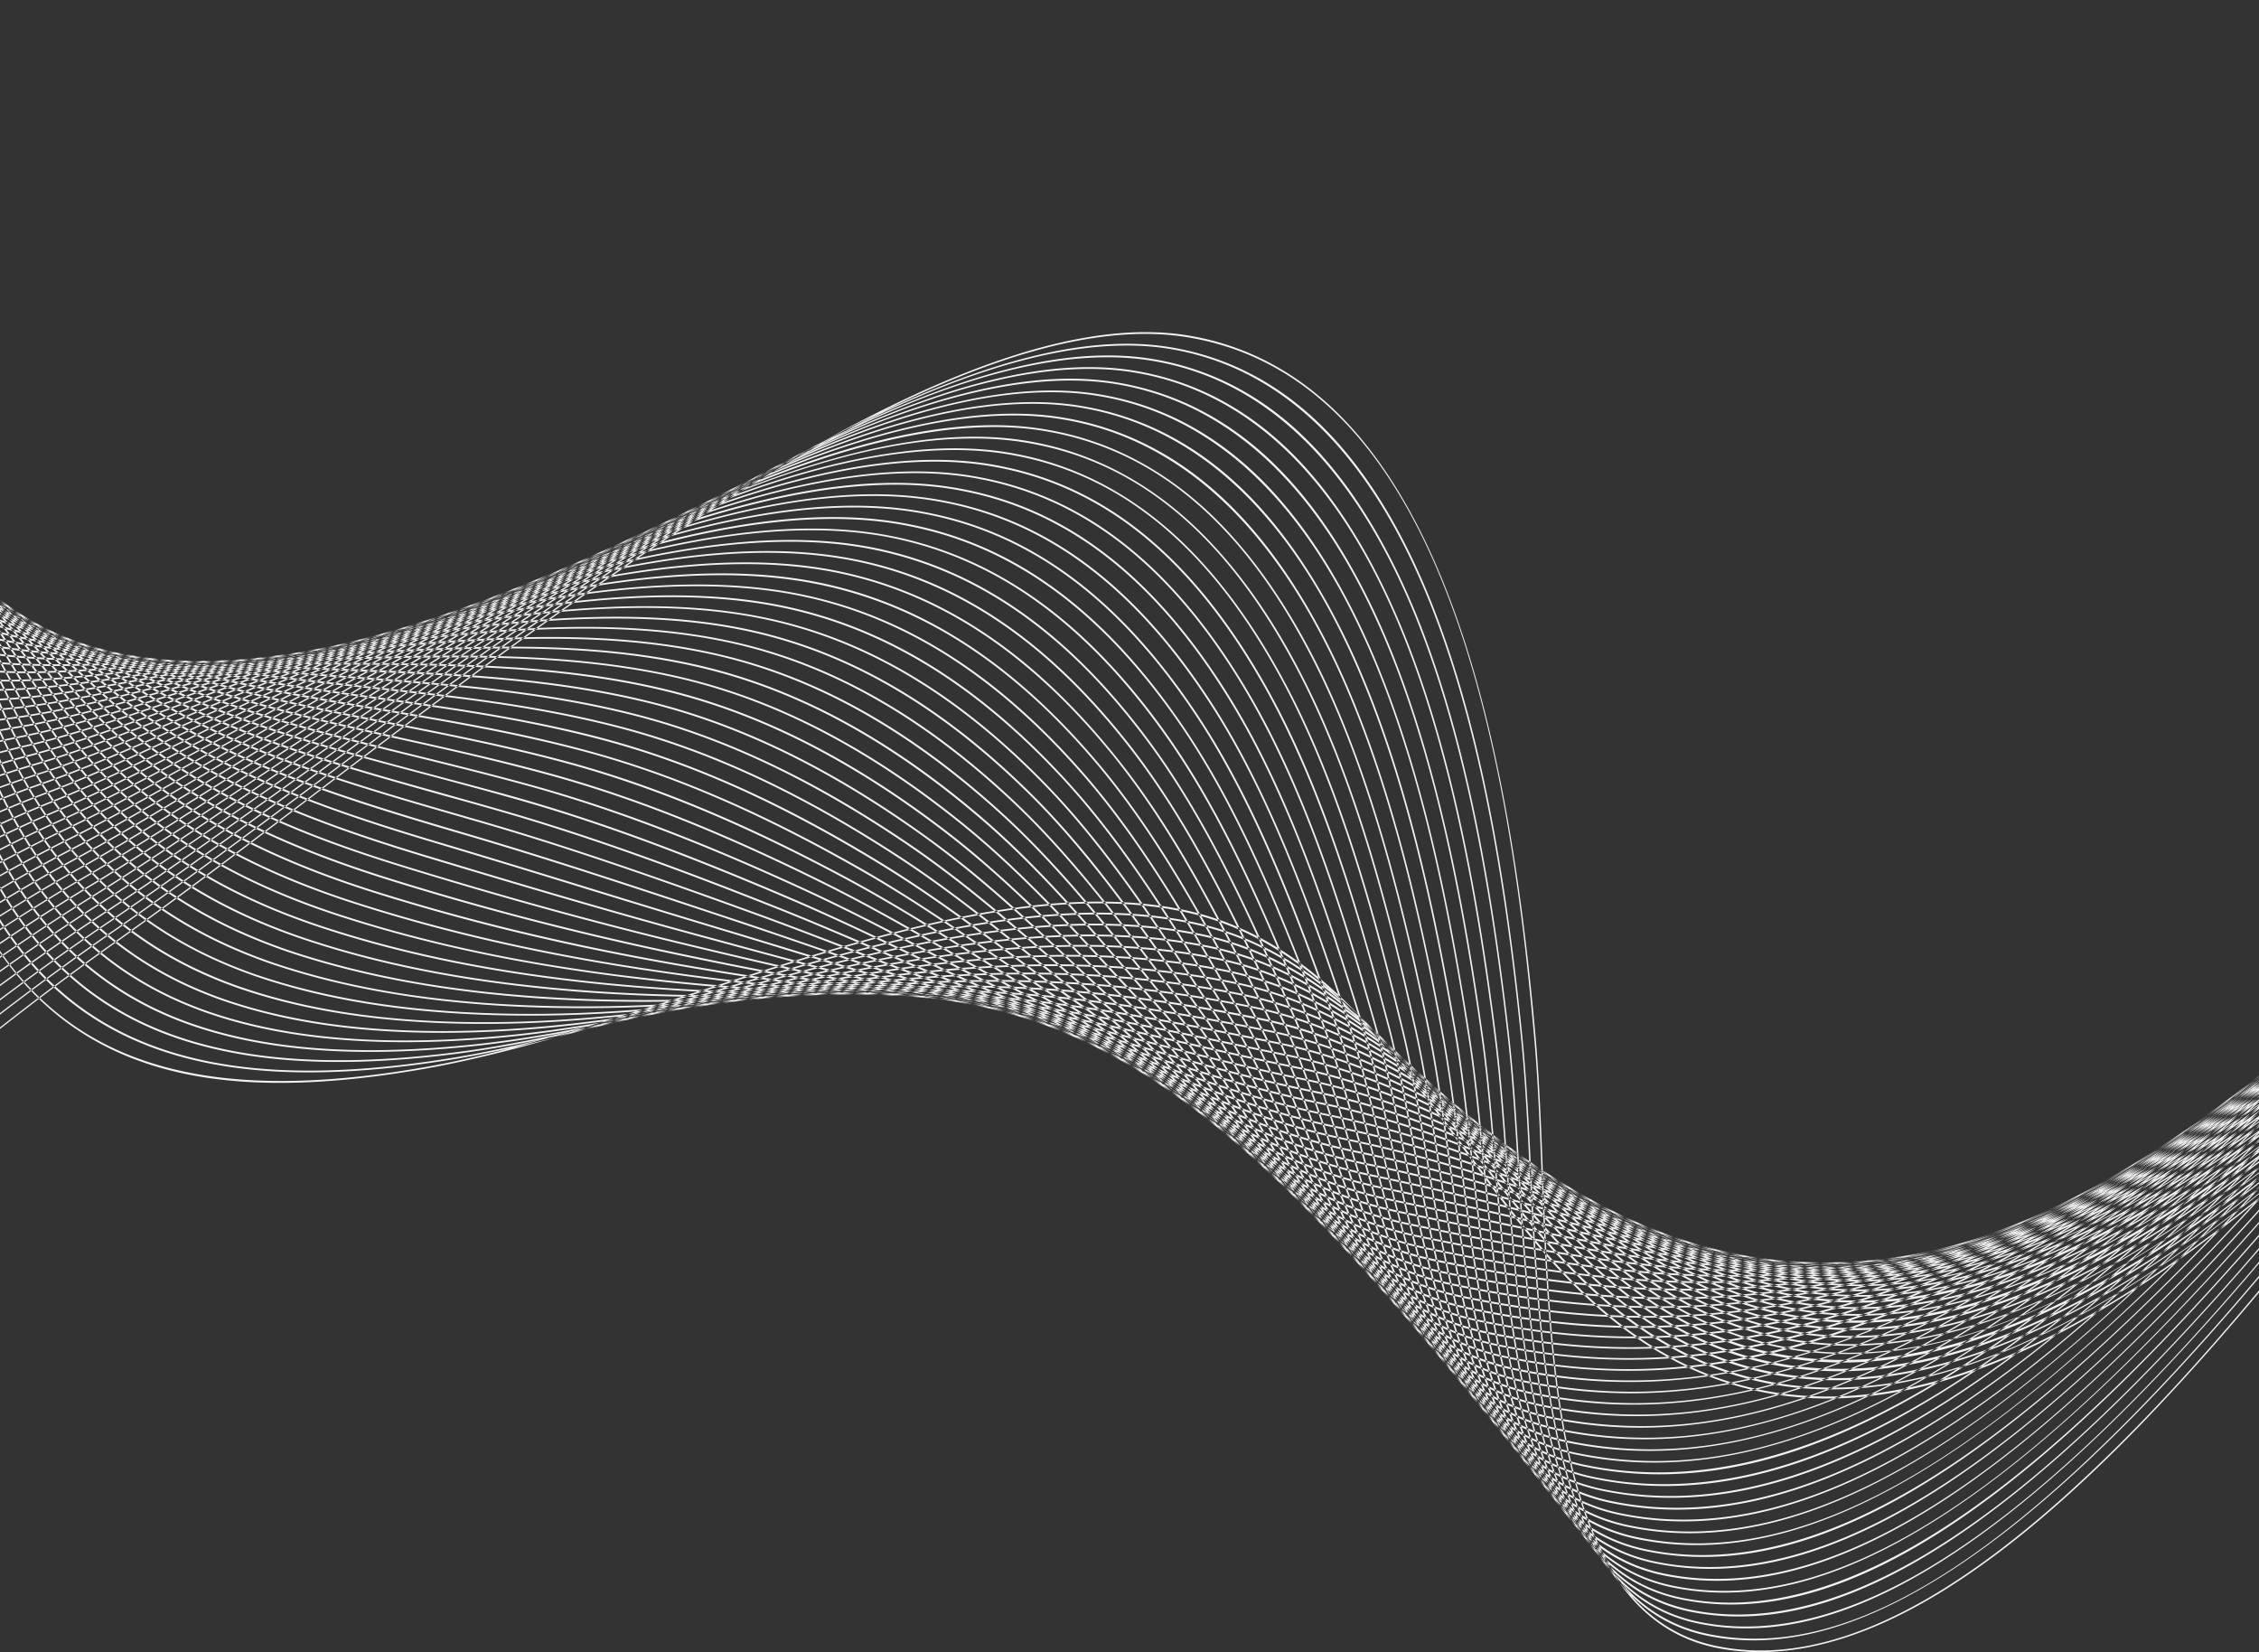 <svg xmlns="http://www.w3.org/2000/svg" width="1920" height="1404" viewBox="0 0 1920 1404">
  <rect x="0" y="0" width="1920" height="1404" fill="#333333" stroke="none"/>
  <defs>
    <style>
      .cls-1 {
        fill: #f3f3f3;
        fill-rule: evenodd;
      }
    </style>
  </defs>
  <path id="bg" class="cls-1" d="M-114.771,2548.33c13.2,79.92,26.862,162.53,41.7,244.77,23.815,132.15,70.165,218.8,141.69,264.99,68.165,44.02,160.3,53.99,289.965,31.62,74.741-12.99,156.636-39.44,235.857-65.12,142.187-46.12,289.236-93.71,409.262-69.25,108.86,22.18,174.95,112.68,238.76,200.22,34.96,47.76,71,97.26,113.79,135.19,67.83,60.27,145.41,86.13,230.51,76.91,76.41-8.29,159.24-43.6,253.25-107.75,173.65-118.76,353.37-315.14,527.16-505.06,100.11-109.39,194.69-212.78,285.08-298.15,8.15-7.77,16.43-15.45,24.69-23.02,0.47-.99,1.03-2.01,1.58-3.02q-13.41,12.345-26.69,24.94c-90.41,85.47-185.02,188.94-285.23,298.36-173.71,189.84-353.32,386.06-526.8,504.72-196.74,134.42-354.66,144.56-482.69,30.78-42.67-37.95-78.74-87.36-113.59-135.12-63.93-87.7-130.08-178.27-239.19-200.49-120.209-24.44-267.37,23.21-409.662,69.29-79.2,25.63-161.011,52.16-235.677,65.09-260.084,44.94-384.942-40.75-430.933-295.96-14.849-82.19-28.485-164.88-41.717-244.73m-5.844-41.74c16.933,90.84,35.2,187.73,55.481,285.78,30.914,151.99,91.547,240.57,190.94,278.66,63.449,24.28,143.944,28.46,246.008,12.93,75.537-11.27,157.942-35.91,237.687-59.81l17.231-5.21c136.76-41,268.956-75.87,383.356-52.57,108.3,22.01,175.16,108.94,239.82,193.01,35.49,46.28,72.32,94.18,115.6,130.57,101.06,84.94,218.22,95.22,358.23,31.38,110.82-50.53,236.08-147.47,394.23-304.99,84.17-83.78,168.49-174.95,250.11-263.08,102.86-111.1,199.95-216.05,292.93-303.04,4.14-3.9,8.34-7.75,12.49-11.59,0.54-.97,1.03-1.9,1.56-2.87-4.84,4.48-9.67,8.91-14.46,13.46-93.04,87.07-190.22,191.94-293.07,303.1-81.52,88.12-165.86,179.22-249.99,263.01-243.63,242.63-523.36,464.82-751.09,273.24-43.26-36.33-80.06-84.16-115.64-130.42-64.68-84.08-131.58-171.13-240.16-193.25-114.525-23.36-246.867,11.56-383.655,52.6l-17.315,5.22c-79.64,23.85-162.016,48.6-237.513,59.79-101.943,15.46-182.3,11.34-245.6-12.93-99.184-38-159.742-126.39-190.547-278.08-20.324-97.97-38.547-194.93-55.466-285.73m2.481,8.76c20.9,99.19,40.844,189.52,60.926,276.23,33.993,146.49,96.411,232.33,196.557,270.21,63.883,23.99,144.25,29.41,245.6,16.45,77.958-9.93,162.506-33.17,244.279-55.58l7.62-2.15c126.921-35.06,260.742-67.25,379.462-43.06,107.8,21.95,175.34,105.24,240.68,185.76,36.32,44.76,73.9,91.06,117.8,125.89,101.43,80.6,218.69,87.82,358.48,22.13,109.99-51.74,234.69-148.97,392.6-306.07,81.97-81.59,164.11-169.24,243.58-254.02,105.4-112.44,204.92-218.67,300.27-307.28a1.454,1.454,0,0,1,.43-0.39c0.49-.94,1.03-1.9,1.54-2.82-0.81.74-1.57,1.42-2.42,2.16-95.39,88.69-194.95,194.9-300.37,307.39-79.43,84.79-161.54,172.46-243.45,253.91-243.03,241.79-522.01,464.54-749.8,283.69-43.79-34.79-81.37-81.09-117.64-125.82-65.44-80.62-133.06-163.99-241.09-185.99-118.9-24.26-252.792,8-379.828,43.11l-7.645,2.05c-81.687,22.49-166.183,45.71-244.081,55.66-101.306,12.88-181.5,7.53-245.325-16.48C42.428,3020.99-19.854,2935.3-53.78,2789.1c-20.082-86.71-40-177.08-60.971-276.2m2.475,8.86c19.324,81.82,41.055,169.05,66.413,266.65,36.682,140.77,100.912,223.99,202.116,261.74,64.7,23.91,144.963,30.43,245.345,19.96,80.034-8.36,165.79-29.77,248.756-50.44,125.567-31.64,257.953-57.6,375.626-33.58,107.2,21.86,175.49,101.43,241.46,178.49,37.15,43.28,75.46,88.03,119.96,121.29,101.89,76.14,219.25,80.31,358.83,12.78,109.11-52.83,233.31-150.42,390.95-307.22,79.1-78.42,158.25-161.92,234.87-242.75,104.36-110.07,203.23-214.25,298.15-302.78,0.57-1,1.09-1.97,1.6-2.96-95.61,89.02-195.14,193.9-300.3,304.8-76.61,80.79-155.73,164.24-234.77,242.74-242.25,240.91-520.71,464.28-748.44,294.01-44.47-33.22-82.81-77.92-119.85-121.15-66.13-77.07-134.44-156.8-241.82-178.69-117.85-24.09-250.34,1.92-375.957,33.59-82.958,20.73-168.7,42.1-248.71,50.41-100.2,10.44-180.395,3.95-244.939-19.95-101-37.66-165.166-120.65-201.678-261.25-25.44-97.52-47.17-184.76-66.51-266.63m2.512,8.88c23.323,88.77,48.334,176.05,71.94,257.18,39.283,135.06,105.311,215.51,207.7,253.18,65.464,23.87,145.644,31.52,244.878,23.59,82.29-6.67,172.922-26.95,245.772-43.2,114.67-26.12,248.559-49.3,371.807-24.13,106.46,21.71,175.34,97.7,241.97,171.15,37.92,41.8,77.21,85.02,122.39,116.82,102.25,71.7,219.74,72.76,359.08,3.37,109.74-54.69,229.85-149.71,389.36-308.18,75.53-74.91,151.16-153.76,224.29-230.02,103.98-108.38,202.6-211.15,297.6-299.85,0.58-.96,1.1-1.99,1.66-2.99-95.64,89.16-195,192.72-299.72,301.88-73.16,76.19-148.76,155.1-224.25,229.94-241.73,240.15-519.57,464.13-747.1,304.51-45.23-31.7-84.42-74.94-122.35-116.74-66.72-73.54-135.66-149.55-242.33-171.35-123.385-25.22-257.307-1.96-372.082,24.11-72.832,16.31-163.452,36.56-245.684,43.19-99.154,8.02-179.2.26-244.619-23.53C69.466,3001.05,3.608,2920.78-35.6,2785.9c-23.558-81.06-48.657-168.33-71.925-257.13m2.482,8.87c24.313,83.49,51.313,166.88,77.414,247.64,41.874,129.36,109.619,207.2,213.3,244.76,66.341,23.76,146.287,32.63,244.494,27.05,78.125-4.39,159.4-19.51,242.757-35.9,103.045-20.8,238.036-41.15,367.983-14.59,105.62,21.58,175.13,93.84,242.34,163.67,38.78,40.43,78.93,82.16,125.03,112.36,102.49,67.3,220.08,65.36,359.24-5.91,108.78-55.75,228.46-151.16,387.78-309.34,71.14-70.41,142.42-143.8,211.35-214.86,104.47-107.65,203.75-210.01,299.49-299.29,0.54-.96,1.11-1.92,1.6-2.96-96.41,89.83-196.4,192.82-301.58,301.28-68.94,71-140.17,144.47-211.33,214.92-253.3,251.43-519.03,463.59-745.76,314.83-45.97-30.21-86.09-71.92-124.95-112.27-67.24-69.95-136.79-142.28-242.61-163.89-130.084-26.61-265.148-6.19-368.271,14.58-83.381,16.37-164.6,31.48-242.681,35.92-97.97,5.53-177.936-3.3-244.208-27.02C82.96,2991.13,15.3,2913.46-26.507,2784.3c-26.119-80.72-53.1-164.16-77.413-247.64m2.545,8.89c22.955,71.46,47.631,140.22,73.788,212.95l9.1,25.24c44.354,123.66,113.937,198.74,218.809,236.23,67.262,23.72,147.112,33.67,244.137,30.61,79.04-2.56,161.923-15.22,239.761-28.65,144.147-24.82,259.866-26.38,364.134-5.1,104.71,21.41,174.7,90,242.4,156.25,39.79,38.93,80.96,79.26,127.89,107.94,102.9,62.87,220.56,57.87,359.57-15.28,138.23-72.74,278.97-204.11,386.13-310.37,65.66-64.89,131.44-131.91,195.02-196.74,106.23-108.23,207.31-211.24,304.97-302.05,0.5-.99,1.04-1.96,1.61-2.9-98.3,91.27-200.08,194.98-307.05,303.93-63.58,64.88-129.42,131.88-194.96,196.77-252.87,250.78-517.98,463.66-744.45,325.23-46.89-28.61-86.23-67.06-127.82-107.82-67.7-66.35-137.84-134.9-242.72-156.37-104.307-21.41-220.13-19.78-364.475,5-77.735,13.49-160.544,26.18-239.587,28.73-96.864,3.08-176.685-6.93-243.83-30.64C96.272,2981.07,26.917,2906.13-17.435,2782.73l-9.052-25.18c-26.136-72.77-50.866-141.5-73.836-212.92m2.511,8.87c22.57,63.78,46.872,124.64,72.647,189.04,5.194,13.18,10.448,26.33,15.766,39.6,46.78,117.88,118.154,190.29,224.43,227.78,68.157,23.67,147.926,34.84,243.759,34.12,81.8-.6,165.563-11.1,236.681-21.38,135.592-19.53,250.133-18.07,360.349,4.46,103.68,21.24,174.06,86,242.21,148.67,42.75,39.27,83.08,76.41,131.02,103.59,226.5,128.43,491.62-85.63,744.34-336.01,58.54-57.79,117.18-116.88,173.81-174.05,109.74-110.63,214.37-216.1,315.42-309.73,0.57-.95,1.1-1.92,1.61-2.9-101.7,94.12-206.98,200.27-317.42,311.64-56.7,57.14-115.37,116.27-173.88,174.02-252.36,250.12-517.08,463.77-743.06,335.62-47.94-27.08-88.23-64.21-130.94-103.46-68.17-62.73-138.71-127.61-242.54-148.87-110.287-22.56-224.846-23.97-360.6-4.46-71.082,10.31-154.78,20.83-236.519,21.41-95.75.69-175.424-10.49-243.591-34.06-106.1-37.43-177.258-109.68-224.027-227.41-5.284-13.26-10.529-26.51-15.76-39.6-25.725-64.43-50.025-125.3-72.581-189m2.524,8.94c22.6,57.98,46.938,113.07,72.71,171.34q10.509,23.73,21.1,47.82c49.176,112.09,122.305,181.81,230.023,219.21,69.206,23.64,148.8,35.98,243.41,37.71,66.337,1.19,138.348-3.1,233.619-14.11,124.349-14.31,240.96-9.79,356.506,13.93,102.59,21.02,173.33,82.05,241.8,141.03,43.91,37.98,85.41,73.75,134.45,99.37,103.52,54.14,221.26,43.01,359.97-33.92,135.77-75.3,276.02-206.51,383.07-312.55,48.85-48.17,97.97-97.2,145.47-144.67,115.83-115.68,226.37-226.03,333.26-324.43,0.48-.95,1.03-1.92,1.56-2.89-107.5,98.94-218.74,209.98-335.29,326.3-47.4,47.46-96.62,96.5-145.49,144.71-251.98,249.44-516.25,464.01-741.74,346.08-49.04-25.63-90.49-61.42-134.38-99.24-68.5-59.1-139.32-120.22-242.05-141.19-115.646-23.8-232.371-28.33-356.72-14.03-95.239,11.03-167.241,15.38-233.545,14.11-94.551-1.66-174.117-13.98-243.159-37.6C122.789,2961.01,49.821,2891.47.745,2779.52c-7.043-16.1-14.064-31.98-21.091-47.76-25.806-58.28-50.128-113.31-72.727-171.3m2.514,8.97c22.9,53.47,47.629,103.87,73.815,157.39,8.32,16.99,16.989,34.63,25.552,52.23,51.352,106.31,126.237,173.28,235.555,210.78,70.223,23.58,149.78,37.04,243.068,41.24,67.648,2.96,140.855.8,230.542-6.86,114.915-9.86,226.939-2.34,352.628,23.46,101.37,20.71,172.32,78.02,240.99,133.36,45.23,36.51,87.97,70.97,138.29,95.1,103.73,49.73,221.51,35.63,360.13-43.21,133.69-76.04,267.84-201.22,381.47-313.61,35.48-34.93,71.18-70.23,105.78-104.49,126.04-124.78,246.41-243.98,362.66-350.34,0.52-.97,1.09-1.93,1.58-2.86-116.88,106.88-237.92,226.67-364.72,352.27-34.57,34.12-70.24,69.54-105.73,104.42-251.65,248.85-515.51,464.26-740.42,356.42-50.28-24.06-92.92-58.54-138.16-95.05-68.72-55.41-139.75-112.75-241.24-133.56-125.764-25.77-237.867-33.22-352.847-23.4-89.658,7.68-162.853,9.83-230.454,6.83-93.239-4.11-172.676-17.56-242.89-41.15-109.1-37.46-183.864-104.33-235.224-210.43-8.495-17.68-17.093-35.3-25.53-52.28-26.124-53.39-50.87-103.84-73.732-157.3m2.535,8.99c23.3,49.65,48.539,96.23,75.356,145.52,9.616,17.72,19.574,36.15,29.436,54.6,53.822,100.96,130.405,165.26,241.2,202.28,70.4,23.55,149.786,38.17,242.645,44.77,69.077,4.84,143.431,4.96,227.461.42,104.45-5.72,208.743,4.12,348.918,32.89,99.85,20.51,170.91,73.99,239.67,125.74,46.7,35.15,90.86,68.33,142.5,90.89,104,45.4,221.85,28.22,360.33-52.58,132.24-77.1,266.29-202.32,379.96-314.64q22.815-22.455,45.45-44.71c143.62-141.36,280.77-276.3,412.89-396.22,0.49-.94,1.03-1.91,1.56-2.88-132.76,120.44-270.52,256.02-414.89,398.1q-22.755,22.32-45.44,44.7c-234.17,231.36-503.73,469.59-739.12,366.82-51.57-22.52-95.7-55.68-142.37-90.83-68.84-51.74-139.95-105.29-239.99-125.82-140.118-28.8-244.51-38.68-348.976-32.97-84.044,4.6-158.432,4.46-227.463-.41-92.746-6.55-172.135-21.17-242.482-44.66C149.176,2941.31,72.661,2877.2,18.9,2776.36c-9.841-18.49-19.855-36.78-29.458-54.54-26.724-49.31-51.987-95.84-75.3-145.56m2.558,9.05c23.846,46.38,49.757,89.51,77.221,135.13,10.828,18.06,21.973,36.67,33.019,55.49,56.616,96.42,132.7,156.19,246.772,193.76,71.46,23.59,150.734,39.4,242.3,48.32,70.649,6.86,146.2,9.44,224.484,7.7,115.378-2.68,224.554,17.66,344.966,42.44,98.3,20.14,169.35,69.89,238.01,117.94,48.31,33.85,93.97,65.77,147.19,86.81,104.18,40.98,222.12,20.8,360.5-61.91,130.82-78.19,264.75-203.47,378.44-315.77,153.91-151.11,304.55-297.75,448.42-427.38,0.58-.95,1.09-1.87,1.63-2.84-144.56,130.01-295.8,277.4-450.5,429.25-233.94,230.94-503.29,469.61-737.75,377.25-53.15-21-98.81-52.94-147.11-86.73-68.74-48.13-139.79-97.88-238.22-118.07-120.453-24.8-229.63-45.14-345.133-42.46-78.269,1.8-153.784-.77-224.378-7.67-91.474-8.92-170.7-24.77-242.142-48.28C160.459,2930.75,84.549,2871.05,28,2774.76c-11.047-18.83-22.23-37.45-33.042-55.45-27.5-45.63-53.316-88.78-77.131-135.14m2.592,9.07c24.35,43.37,50.931,83.31,79.07,125.65,11.989,17.96,24.325,36.59,36.606,55.51,58.466,90.46,136.319,147.59,252.321,185.29,72.734,23.59,151.852,40.53,241.946,51.78a1939.713,1939.713,0,0,0,221.4,14.97c98.08,0.99,189.065,20.1,294.43,42.25,15.31,3.15,30.88,6.47,46.79,9.66,96.32,19.84,167.16,65.84,235.62,110.2,50.12,32.62,97.43,63.32,152.5,82.72,104.26,36.68,222.2,13.34,360.6-71.42,128.19-78.59,256.94-198.6,376.99-316.64,173.24-170.3,313.43-302.83,438.87-414.53,0.55-.91,1.09-1.87,1.61-2.8-126.07,112.06-266.79,245.09-440.96,416.32-234.33,230.47-503.86,469.53-736.43,387.59-54.93-19.29-102.25-50.05-152.37-82.52-68.56-44.49-139.41-90.55-235.82-110.31-15.92-3.27-31.47-6.53-46.77-9.72-105.357-22.14-196.461-41.25-294.562-42.29a1951.283,1951.283,0,0,1-221.385-14.93c-89.984-11.2-169.11-28.14-241.791-51.75-115.861-37.65-193.611-94.74-252.013-185.07C24.843,2754.25,12.452,2735.65.5,2717.7c-28.141-42.33-54.735-82.34-79.1-125.61m2.574,9.1c24.993,40.6,52.353,77.66,81.339,116.88,13.031,17.67,26.541,36,39.861,54.72,60.148,84.44,139.681,139.06,257.964,176.81,74.161,23.8,153.2,41.89,241.5,55.36,77.87,11.89,149.351,19.16,218.372,22.21,80.745,3.56,158.55,21.36,240.855,40.22,30.99,7.04,62.91,14.36,96.52,21.28,94.19,19.38,164.58,61.57,232.6,102.39,52.19,31.31,101.49,60.85,158.49,78.57,104.42,32.4,222.44,6,360.71-80.67,126.52-79.4,255.27-199.6,375.52-317.76,155.35-152.62,297.07-285.19,429.51-401.88,0.51-.93,1.07-1.83,1.55-2.78-133.07,117.16-275.39,250.31-431.49,403.66-245.11,240.73-503.81,469.76-735.09,398.01-56.98-17.71-106.25-47.3-158.39-78.52-68.05-40.83-138.49-83.1-232.77-102.46-33.6-6.92-65.54-14.24-96.51-21.32-82.407-18.81-160.227-36.66-241.028-40.2-69.014-3.04-140.415-10.33-218.265-22.16-88.257-13.5-167.228-31.62-241.471-55.35-118.067-37.77-197.537-92.26-257.561-176.6-13.34-18.78-26.866-37.06-39.935-54.74C-22.688,2677.65-50,2640.56-75,2600.06m2.566,9.11c25.664,37.87,53.793,72.24,83.538,108.53,14.118,17.28,28.72,35.12,43.14,53.53,61.583,78.41,142.805,130.31,263.5,168.38,76.21,24.01,155.057,43.28,241.253,58.88,82.928,14.98,151.365,24.36,215.307,29.42,69.1,5.51,135.333,22.46,205.47,40.44,40.577,10.43,82.577,21.19,128.057,30.59,91.75,18.85,161.45,57.41,228.82,94.6,54.45,30.04,105.9,58.42,165.26,74.46,104.53,28.17,222.56-1.29,360.79-90,124.75-80.05,253.52-200.61,374.07-318.89,141.45-138.69,282.31-269.23,420.34-389.58,0.5-.94,1.02-1.8,1.54-2.72-138.72,120.83-280.21,251.95-422.31,391.4-245.27,240.56-503.94,470.32-733.78,408.4-59.33-16.03-110.68-44.45-165.11-74.51-67.41-37.2-137.13-75.71-229.07-94.59-45.4-9.41-87.38-20.11-127.955-30.55-70.208-18-136.459-35-205.608-40.49-63.908-5.05-132.271-14.5-215.25-29.45-86.049-15.65-164.926-34.87-241.147-58.85-120.558-38.01-201.712-89.87-263.171-168.18-14.424-18.4-29.022-36.24-43.2-53.51-29.728-36.32-57.8-70.62-83.442-108.53M-401.016,2292.6c126.339,104.22,235.536,194.15,332.24,324.53,26.29,35.38,55.194,67.13,85.781,100.75,15.2,16.65,30.891,33.86,46.408,51.77,63.4,73.22,143.859,121.03,269.045,159.9,79.08,24.58,157.866,44.95,240.815,62.43,63.608,13.34,138.58,28.13,212.289,36.66,60.714,7.1,118.767,23.9,180.234,41.69,46.854,13.61,95.3,27.64,149.424,38.86,89.01,18.29,157.66,53.12,224.07,86.72,57.05,28.95,111,56.26,172.99,70.49,104.63,23.86,222.7-8.61,360.88-99.24,128.99-84.69,259.97-209.61,372.66-320.01,132.9-130.24,268.63-254.89,411.47-377.9,0.46-.9,1.01-1.81,1.48-2.71-143.53,123.52-279.86,248.75-413.4,379.55-255.65,250.52-504.02,471.11-732.41,418.77-61.97-14.11-115.81-41.43-172.87-70.27-66.41-33.71-135.1-68.55-224.24-86.9-54.17-11.14-102.55-25.24-149.464-38.78-61.421-17.82-119.511-34.63-180.275-41.71-73.688-8.56-148.623-23.34-212.208-36.72-82.937-17.42-161.672-37.82-240.75-62.4-125.072-38.77-205.446-86.59-268.829-159.66-15.485-17.9-31.206-35.11-46.358-51.79-30.57-33.57-59.455-65.37-85.767-100.7-96.786-130.47-205.928-220.43-332.357-324.63m20.6,55.06c118.805,88.28,221.431,164.62,314.422,278.65,26.944,33.13,56.647,62.31,88.062,93.28,16.224,15.98,32.954,32.53,49.563,49.8,80.332,83.81,179.475,122.26,274.709,151.37,84.18,25.84,162.862,47.41,240.391,65.97,75.273,18.01,142.94,33.78,209.247,43.99,54.411,8.39,106.245,25.34,161.048,43.35,51.171,16.8,104.071,34.12,164.831,46.66,85.73,17.63,152.98,48.83,218.06,78.95,60.08,27.85,116.9,54.07,181.98,66.36,104.63,19.73,222.69-15.75,360.89-108.54,126.68-85.06,258.11-210.31,371.23-321.1,127.09-124.35,255.48-241.3,402.81-366.58,0.48-.88.99-1.76,1.45-2.65-148.11,125.87-277.13,243.39-404.65,368.23-256.04,250.58-504.55,471.94-731.16,429.17-65.01-12.21-121.7-38.48-181.76-66.28-65.11-30.17-132.45-61.36-218.29-79.04-60.69-12.56-113.55-29.83-164.65-46.58-54.924-18-106.765-34.96-161.219-43.42-66.267-10.24-133.992-25.94-209.18-43.96-77.529-18.56-156.176-40.13-240.41-65.93-95.081-29.1-194.161-67.58-274.366-151.23-16.561-17.36-33.411-33.85-49.627-49.83-31.436-30.92-61.088-60.13-87.974-93.19-93.05-114.1-195.728-190.42-314.545-278.85m15.174,46.74c113.57,75.45,211.607,140.57,302.017,241.31,27.6,30.75,58.122,57.59,90.384,86.05,17.263,15.17,35.059,30.87,52.676,47.47,75.948,71.38,166.994,108.7,280.239,142.94,71.425,21.55,154.694,46.43,240.106,69.41q12.336,3.345,24.512,6.67c62.99,17.01,122.446,33.2,181.693,44.66,49.414,9.55,96.362,26.87,146.055,45.22,54.006,19.96,109.906,40.58,175.956,54.25,81.95,16.86,147.42,44.5,210.72,71.15,63.58,26.81,123.69,52.05,192.25,62.3,104.66,15.55,222.75-23.01,361.03-117.79,124.27-85.26,250.88-205.98,369.83-322.25,138.52-135.43,270.01-251.41,394.45-355.82,0.48-.84.92-1.69,1.38-2.59-124.91,104.89-257.03,221.25-396.27,357.42-256.46,250.69-505.25,472.93-729.79,439.53-68.57-10.15-128.61-35.47-192.13-62.25-63.31-26.66-128.82-54.21-210.86-71.1-66.03-13.71-121.88-34.31-175.841-54.31-49.68-18.28-96.676-35.68-146.188-45.28-59.212-11.44-118.712-27.55-181.611-44.57q-12.174-3.36-24.593-6.7c-85.373-22.95-168.648-47.9-240.007-69.42-113.253-34.15-204.153-71.51-280-142.74-17.6-16.64-35.483-32.33-52.693-47.52-32.281-28.44-62.74-55.3-90.329-85.99C-151.03,2530.98-249.1,2465.85-362.7,2390.39m11.415,40.87c109.852,64.48,204.731,120.14,293.4,209.68,28.3,28.56,59.573,53.07,92.681,79.05C53.1,2734.34,72,2749.2,90.694,2765c83.406,70.35,186.923,105.01,285.826,134.38,42.111,12.6,83.619,25.28,127.476,38.83,36.477,11.18,74.217,22.73,112.169,34.17,16.421,4.95,32.807,9.94,48.671,14.82,53.534,16.4,104.062,31.84,154.522,43.73,45.349,10.64,88.335,28.41,133.882,47.33,55.95,23.13,113.84,47.11,184.29,61.69,77.48,15.96,140.61,40.06,201.53,63.31,67.71,25.86,131.67,50.29,204.48,58.2,104.6,11.45,222.68-30.11,361-126.99,121.71-85.28,243.77-201.66,368.45-323.42,133.34-130.22,262.36-242.52,386.15-345.13,0.45-.85.92-1.69,1.39-2.58-124.28,103.02-253.94,215.79-387.98,346.69-266.89,260.61-505.97,474.36-728.46,449.96-72.74-7.94-136.68-32.31-204.28-58.14-61.03-23.29-124.08-47.4-201.64-63.34-70.41-14.57-128.28-38.54-184.207-61.71-45.529-18.86-88.545-36.65-133.949-47.35-50.46-11.8-100.979-27.33-154.486-43.73-15.819-4.8-32.184-9.84-48.682-14.78-37.981-11.39-75.671-22.97-112.189-34.22-43.884-13.49-85.333-26.2-127.495-38.79-98.84-29.34-202.3-63.87-285.568-134.32-18.715-15.76-37.616-30.61-55.909-44.9-33.138-26-64.4-50.55-92.678-79.06-88.627-89.61-183.6-145.27-293.517-209.78m8.727,36.74c107.314,54.96,199.979,102.44,287.521,182.33,28.972,26.35,60.982,48.68,94.983,72.23,19.319,13.42,39.281,27.32,59.062,42.22,81.179,61.38,175.924,92.15,291.342,126,74.39,21.72,147.359,45.96,224.639,71.56l14.691,4.93c22.439,7.4,44.485,15.01,65.838,22.35,46.465,16.1,90.45,31.23,134.323,43.43,41.986,11.63,81.641,30.01,123.646,49.35,57.289,26.51,116.489,53.85,190.759,69.19,72.2,14.88,132.11,35.54,190.13,55.59,72.53,24.99,141,48.58,218.75,54.07,104.57,7.41,222.67-37.19,361.04-136.17,118.94-85.17,236.61-197.41,367.08-324.66,130.73-127.46,258.15-236.8,378.12-334.97,0.48-.84.95-1.68,1.45-2.56-120.53,98.57-248.59,208.31-379.97,336.53-229.34,223.63-489.27,477.11-727.16,460.36-77.72-5.42-146.14-29.05-218.65-54.08-58-20-117.96-40.63-190.18-55.52-74.17-15.4-133.32-42.71-190.61-69.12-42.038-19.45-81.734-37.75-123.793-49.42-43.783-12.2-87.74-27.38-134.207-43.38-21.39-7.34-43.44-14.96-65.837-22.46l-14.8-4.87c-77.211-25.66-150.2-49.86-224.568-71.63-115.345-33.81-210.04-64.51-291.153-125.86-19.789-14.96-39.759-28.86-59.059-42.23-33.984-23.58-66.067-45.85-94.958-72.28-87.581-79.89-180.282-127.39-287.59-182.35m6.691,33.62c101.163,44.5,196.749,86.55,283.635,158.02,29.6,24.29,62.463,44.38,97.235,65.67,20.377,12.4,41.418,25.24,62.26,39.29,82.711,55.75,181.441,84.18,285.928,114.32l11.052,3.18c75.733,21.86,150.307,47.79,238.976,80.06,26.783,9.75,52.991,19.84,78.254,29.66,41.118,15.87,79.939,30.85,118.809,43.39,39.058,12.55,75.92,31.49,114.911,51.46,58.1,29.78,118.256,60.56,195.626,76.64,65.93,13.57,121.8,30.98,175.89,47.71,81.72,25.45,152.33,47.33,236.04,49.99,104.42,3.37,222.5-44.25,360.97-145.39,125.01-91.32,252.89-215.86,365.77-325.82,127.46-124.2,250.52-228.56,370.3-325.16,0.43-.85.91-1.69,1.39-2.53-120.34,97.11-243.99,201.83-372.09,326.64-230.22,224.24-491.07,478.28-725.85,470.8-83.64-2.67-154.19-24.58-235.88-49.92-54.05-16.81-109.96-34.14-175.96-47.83-77.33-16.01-137.33-46.74-195.408-76.57-39.031-19.97-75.931-38.83-115.084-51.42-38.762-12.53-77.608-27.53-118.663-43.44-25.381-9.76-51.5-19.86-78.355-29.65-88.661-32.2-163.254-58.15-238.973-80.05l-11.057-3.18c-104.5-30.1-203.125-58.58-285.738-114.19-20.878-14.06-41.916-26.9-62.254-39.4-34.812-21.2-67.706-41.3-97.22-65.61C-136.7,2584-232.281,2541.93-333.493,2497.36m5.218,31.22c100.14,37.21,194.632,72.37,281.3,136.19,30.19,22.26,63.87,40.16,99.5,59.21,21.428,11.4,43.507,23.15,65.49,36.28,77.074,45.96,166.512,70.89,261.207,97.45q20.476,5.58,41.327,11.58c86.358,24.55,169.081,56.03,238.6,83.57,30.266,12,59.554,24.59,87.833,36.77,36.758,15.85,71.408,30.73,106.179,43.5,36.507,13.47,70.968,32.97,107.4,53.54,58.5,33.15,119.036,67.41,199.366,84.07,58.3,12.06,108.96,26.25,158,39.94,89.09,24.94,166,46.51,256.82,45.92,103.79-.66,221.14-50.68,358.79-152.89,121.61-90.43,244.05-209.45,362.34-324.58l4.32-4.19c124.85-121.54,245.35-222.39,362.63-315.72,0.44-.76.93-1.59,1.35-2.4-117.83,93.68-238.91,194.97-364.45,317.11l-4.26,4.15c-240.34,233.84-488.82,475.63-720.22,477.02-90.72.63-167.64-20.89-256.66-45.85-49-13.74-99.69-27.94-158.1-39.98-80.19-16.67-140.65-50.82-199.173-83.94-36.4-20.65-70.843-40.16-107.506-53.59-34.692-12.84-69.339-27.72-106.094-43.57-28.334-12.15-57.589-24.73-87.885-36.75-69.463-27.56-152.208-59-238.67-83.59-13.829-3.95-27.632-7.78-41.247-11.65-94.658-26.39-184.086-51.42-261.08-97.3-21.981-13.11-44.1-24.89-65.493-36.27-35.662-18.97-69.3-36.96-99.46-59.19-86.687-63.89-181.281-99.1-281.422-136.3m4.043,29.34c99.465,30.47,193.466,59.29,280.121,116.24,30.909,20.28,65.35,36.21,101.837,52.98,22.456,10.26,45.6,20.91,68.666,33.03,71.583,37.47,152.489,58.86,238.228,81.56,22.794,6.11,46.335,12.32,69.826,18.98,70.538,19.73,143.986,46.65,238.3,87.11,33.036,14.18,64.713,29.23,95.281,43.85,33.091,15.73,64.383,30.65,95.7,43.65,34.327,14.33,66.589,34.4,100.723,55.63,58.652,36.53,119.252,74.31,202.1,91.49,49.26,10.15,93.13,21.32,135.55,32.05,98.1,24.85,182.84,46.32,282.36,41.9,102.12-4.49,217.49-56,352.68-157.46,119.47-89.7,239.43-206.28,355.42-319.05l15.92-15.44c122.4-118.98,240.42-216.56,355.25-306.67,0.44-.79.89-1.64,1.35-2.44-115.36,90.45-234,188.5-357.01,308.07l-15.91,15.39c-235.69,229.24-479.44,466.13-707.27,476.17-99.39,4.31-184.11-17.14-282.16-41.91-42.4-10.78-86.37-21.88-135.56-32.06-82.7-17.18-143.3-54.9-201.933-91.36-34.17-21.26-66.442-41.37-100.857-55.69-31.228-13.03-62.473-27.95-95.54-43.65-30.693-14.6-62.316-29.7-95.4-43.94-94.284-40.45-167.74-67.32-238.278-87.16-23.555-6.52-47.124-12.75-69.852-18.83-85.743-22.7-166.643-44.2-238.115-81.62-23.057-12.06-46.268-22.74-68.668-33.03-36.524-16.78-70.934-32.6-101.757-52.9-86.761-57.05-180.773-85.86-280.36-116.34m3.151,27.9c99.242,24.18,192.988,47.05,280.038,97.71,31.47,18.38,66.666,32.19,103.971,46.77,23.476,9.24,47.787,18.71,71.868,29.74,66.1,30.06,139.237,48.08,216.73,67.15,31.588,7.79,64.278,15.84,97.016,24.87,71.515,19.78,147.059,48.54,237.858,90.6,35.415,16.48,68.927,34.06,101.3,51.06,29.982,15.77,58.235,30.63,86.647,43.78,32.335,15.14,62.677,35.84,94.811,57.76,58.5,39.92,119.1,81.16,204.192,98.9,38.02,7.89,73.03,15.95,106.81,23.81,109.51,25.34,204.08,47.26,314.09,38.24,100.45-8.17,213.82-61.11,346.54-161.78,117.23-89.01,234.8-203.31,348.53-313.8,9.16-8.96,18.39-17.89,27.59-26.84,119.89-116.34,235.51-210.88,348.02-297.89,0.42-.81.89-1.6,1.34-2.4-113.05,87.37-229.23,182.29-349.83,299.27-9.13,8.98-18.34,17.87-27.55,26.82-231.12,224.7-470.16,456.95-694.31,475.21-109.88,8.91-204.33-13.01-313.77-38.31-33.85-7.8-68.82-15.94-106.83-23.78-85.03-17.7-145.54-58.96-203.99-98.87-32.153-21.87-62.513-42.54-94.944-57.65-28.341-13.29-56.6-28.14-86.564-43.85-32.411-17.02-65.919-34.59-101.339-51.07-90.8-42.08-166.4-70.91-238.021-90.63-32.657-9-65.341-17.09-96.991-24.91-77.392-19.03-150.521-37.04-216.5-67.11-24.149-11.05-48.46-20.53-71.962-29.71-37.248-14.61-72.495-28.4-103.937-46.67-87.075-50.77-180.839-73.7-280.165-97.87m2.374,26.64c99.345,18.34,193.147,35.66,280.592,80.54,32.157,16.4,68.165,28.22,106.28,40.65,24.543,8.01,49.847,16.34,75.145,26.27,60.651,23.75,126.614,38.48,196.515,54.13,40.036,8.87,81.424,18.19,122.761,29.45,72.955,19.8,148.462,49.78,237.485,94.12,37.385,18.64,72.3,38.74,106.1,58.23,27.267,15.65,52.922,30.52,78.744,43.91,30.6,15.87,59.2,37.17,89.434,59.7,58.324,43.37,118.544,88.22,205.8,106.37,24.28,5.07,47.48,10.06,69.88,14.92,129.03,27.8,230.91,49.8,353.95,35.27,98.73-11.67,210.08-65.86,340.25-165.79,114.99-88.34,230.24-200.33,341.64-308.72,13.22-12.83,26.4-25.57,39.39-38.24,117.57-113.93,230.83-205.45,341.02-289.55,0.43-.75.89-1.54,1.32-2.35-110.74,84.38-224.58,176.34-342.74,290.85-13.08,12.63-26.23,25.49-39.44,38.33-226.54,220.21-460.67,447.99-681.05,474.02-122.95,14.58-224.72-7.45-353.7-35.35-22.42-4.73-45.62-9.72-69.88-14.83-87.14-18.16-147.33-62.91-205.589-106.29-30.231-22.53-58.83-43.87-89.519-59.73-25.761-13.41-51.452-28.2-78.7-43.88-33.823-19.46-68.751-39.62-106.172-58.27-89.067-44.41-164.569-74.34-237.6-94.22-41.311-11.25-82.737-20.48-122.781-29.41-69.851-15.59-135.8-30.35-196.4-54.13-25.315-9.88-50.675-18.19-75.184-26.19-38.074-12.51-74.083-24.22-106.17-40.7-87.571-44.88-181.461-62.18-280.8-80.52m1.789,25.78c99.629,12.73,193.72,24.78,281.84,64.1,32.729,14.56,69.514,24.39,108.482,34.74,25.59,6.84,52.018,13.92,78.429,22.69,55.411,18.31,114.762,30.07,177.576,42.46,48.094,9.54,97.838,19.34,147.244,32.6,74.2,19.95,149.557,50.96,237.087,97.68,39.078,20.82,75.167,43.53,110.079,65.49,24.819,15.67,48.264,30.42,71.789,43.86,28.965,16.69,55.957,38.57,84.568,61.73,55.126,44.7,117.536,95.36,206.886,113.95l22.02,4.56c154.21,32.08,265.65,55.31,404.73,33.74,97.01-15.06,206.2-70.52,333.9-169.68,112.77-87.64,225.61-197.5,334.74-303.68,16.84-16.41,34.38-33.43,51.33-49.84,115.2-111.54,226.18-200.22,334.07-281.38,0.42-.81.85-1.56,1.28-2.37-108.49,81.54-219.97,170.58-335.77,282.7-16.98,16.46-34.49,33.43-51.37,49.93-221.9,215.97-451.42,439.36-667.8,472.82-138.98,21.56-250.36-1.59-404.51-33.71l-22.07-4.58c-89.1-18.54-151.47-69.18-206.588-113.76-28.562-23.25-55.573-45.09-84.626-61.76-23.5-13.48-46.926-28.28-71.77-43.9-34.933-21.92-71.036-44.69-110.078-65.5-87.578-46.79-162.959-77.85-237.206-97.77-49.459-13.23-99.182-23.07-147.307-32.56-62.807-12.4-122.176-24.12-177.474-42.48-26.471-8.76-52.967-15.86-78.545-22.65-38.858-10.4-75.569-20.19-108.336-34.77-88.246-39.32-182.387-51.36-282.037-64.13m1.294,25c100.111,7.4,194.7,14.45,283.631,48.52,33.341,12.75,70.883,20.6,110.589,28.93,26.66,5.62,54.252,11.38,81.766,18.95,50.321,13.86,103.564,22.8,159.881,32.34,55.782,9.42,113.529,19.23,170.549,34.27,75.315,19.88,150.525,52.07,236.77,101.26,40.49,23.01,77.483,48.35,113.3,72.86,22.617,15.54,44.008,30.18,65.455,43.74,27.469,17.33,53.053,39.92,80.094,63.67,54.548,48.08,116.388,102.48,207.5,121.48,164.52,34.14,283.25,54.35,429.73,26.41,95.2-18.16,202.38-74.87,327.5-173.27,110.52-86.92,220.99-194.6,327.77-298.79,20.88-20.28,42.46-41.33,63.36-61.55,112.87-109.14,221.56-195.14,327.31-273.51,0.41-.76.81-1.53,1.24-2.27-106.24,78.68-215.51,165.06-328.99,274.77-20.9,20.24-42.45,41.23-63.32,61.57-217.35,211.89-442.13,431.02-654.54,471.64-146.3,27.91-265.07,7.68-429.45-26.45-90.98-18.95-152.66-73.34-207.177-121.29-27.076-23.88-52.687-46.39-80.218-63.78-21.463-13.52-42.8-28.19-65.492-43.65-35.773-24.6-72.8-49.86-113.309-73.02-86.287-49.11-161.565-81.32-236.941-101.24-56.932-15.15-114.755-24.89-170.578-34.32-56.287-9.58-109.5-18.52-159.717-32.33-27.6-7.56-55.229-13.32-81.871-18.89-39.709-8.32-77.174-16.25-110.476-28.99-89.047-34.11-183.649-41.12-283.832-48.54m0.87,24.31c100.774,2.31,195.936,4.52,285.907,33.6,33.907,11.01,72.176,16.95,112.666,23.27,27.731,4.31,56.442,8.81,85.152,15.16,45.429,9.95,92.838,16.57,143.1,23.52,63.332,8.75,128.711,17.85,192.857,34.61,76.3,19.87,151.389,53.2,236.357,104.76,41.786,25.34,79.52,53.32,116,80.47,20.693,15.33,40.194,29.86,59.738,43.42,26.155,18.03,50.367,41.14,76.005,65.62,53.835,51.34,114.955,109.64,207.8,128.99,168.24,34.92,286.98,47.61,432.7,14.56,93.33-21.21,198.32-78.97,320.89-176.61,108.26-86.22,216.48-191.84,320.96-294.02,24.85-24.31,50.54-49.39,75.4-73.42,110.62-106.8,217.11-190.14,320.69-265.89,0.44-.74.83-1.51,1.25-2.32-104.12,76.03-211.15,159.82-322.33,267.22-24.89,24.03-50.55,49.13-75.41,73.41-212.81,207.87-432.81,422.86-641.16,470.14-145.56,33.08-264.28,20.4-432.38-14.52-92.69-19.34-153.67-77.53-207.5-128.87-25.658-24.43-49.853-47.6-76.025-65.67-19.631-13.56-39.082-28.01-59.789-43.4-36.48-27.15-74.232-55.17-116.01-80.52-85-51.58-160.19-84.89-236.533-104.84-64.105-16.74-129.6-25.79-192.914-34.57-50.256-6.96-97.722-13.55-143.076-23.56-28.7-6.36-57.406-10.81-85.172-15.13-40.488-6.32-78.707-12.28-112.619-23.2-89.994-29.19-185.27-31.34-286.043-33.65m0.5,23.86c101.561-2.7,197.534-5.2,288.521,19.07,34.507,9.3,73.48,13.4,114.771,17.66,28.816,3.05,58.657,6.22,88.51,11.29,40.715,6.87,82.773,11.36,127.328,16.14,70.5,7.54,143.432,15.33,214.21,33.51,77.252,19.86,152.23,54.22,236.024,108.3,42.878,27.65,81.144,58.37,118.117,88.15,18.874,15.15,36.688,29.51,54.563,43.01,24.837,18.73,47.818,42.43,72.16,67.5,53.07,54.81,113.27,116.9,207.76,136.63,153.58,31.92,280.03,43.53,435.72,2.67,91.53-24.02,194.3-82.79,314.28-179.62,105.99-85.55,211.76-189.23,314.1-289.45,28.83-28.28,58.73-57.55,87.51-85.3,108.44-104.64,212.76-185.57,314.24-258.7,0.4-.76.81-1.53,1.26-2.23-102.04,73.44-206.92,154.69-315.9,259.85-28.79,27.79-58.7,57.09-87.54,85.34-208.25,204.04-423.54,415.07-627.71,468.64-155.49,40.8-281.87,29.29-435.35-2.61-94.33-19.69-154.46-81.77-207.41-136.47-24.4-25.1-47.368-48.86-72.277-67.6-17.874-13.51-35.663-27.81-54.494-42.99-37-29.74-75.236-60.51-118.221-88.19-83.876-54.07-158.881-88.55-236.232-108.38-70.777-18.19-143.741-26-214.3-33.5-44.55-4.79-86.529-9.34-127.238-16.16-29.914-5.1-59.721-8.24-88.6-11.26-41.2-4.35-80.164-8.39-114.654-17.63-91.035-24.34-187.049-21.86-288.7-19.14m0.247,23.35c102.528-7.48,199.329-14.55,291.407,5.21,35.173,7.45,74.842,9.71,116.928,12.09,29.836,1.77,60.814,3.48,91.876,7.29,36.087,4.36,73.122,7.05,112.361,9.97,77.458,5.73,157.7,11.67,234.75,31.17,77.073,19.47,154.107,56.12,235.651,111.81,43.849,30.06,82.566,63.59,119.916,96,17.225,14.9,33.45,29.02,49.717,42.44,23.7,19.39,45.465,43.68,68.576,69.4,52.26,58.19,111.46,124.21,207.5,144.31,172.76,35.84,295.7,33.3,438.7-9.29,89.6-26.7,190.24-86.35,307.68-182.35,103.65-84.87,207.09-186.59,307.18-285.04,34.45-33.86,66.99-65.86,99.74-97.41,106.21-102.36,208.44-180.93,307.86-251.61,0.4-.76.85-1.46,1.23-2.18-99.9,70.89-202.7,149.85-309.56,252.76-32.78,31.54-65.27,63.52-99.74,97.42-203.59,200.31-414.23,407.5-614.13,466.91-142.89,42.59-265.76,45.15-438.29,9.26-95.88-19.98-155-85.88-207.2-144.04-23.171-25.79-44.955-50.04-68.628-69.47-16.327-13.39-32.54-27.45-49.706-42.37-37.4-32.48-76.057-66.05-120-96.11-81.588-55.75-158.7-92.33-235.849-111.88-77.124-19.54-157.334-25.46-234.918-31.19-39.146-2.93-76.186-5.62-112.28-10.04-31.017-3.74-62.023-5.46-91.916-7.19-42.022-2.36-81.724-4.64-116.824-12.16-92.147-19.69-189-12.69-291.579-5.18m-0.016,23.03c103.538-12.18,201.328-23.71,294.612-8.46,35.764,5.84,76.129,6.27,118.993,6.74,30.951,0.37,63.079.68,95.323,3.12,31.658,2.45,63.849,3.68,98,5.13,84.391,3.34,171.669,6.89,254.636,27.57,77.867,19.44,154.877,57.21,235.315,115.34,44.794,32.46,83.722,68.88,121.371,104.04,15.617,14.66,30.366,28.48,45.224,41.69,22.544,20.06,43.18,44.91,65.164,71.26,51.36,61.63,109.47,131.51,207.08,151.93,167.35,34.83,291.16,28.86,441.66-21.15,87.62-29.17,186.06-89.65,300.91-184.91,101.33-84.06,202.54-184.01,300.32-280.61,38.7-38.27,75.34-74.43,111.96-109.67,104.14-100.21,204.32-176.61,301.75-244.91,0.41-.71.83-1.41,1.21-2.13-97.96,68.53-198.65,145.25-303.36,245.99-36.69,35.28-73.24,71.42-112.01,109.65-199.11,196.73-404.96,400.14-600.57,465.18-150.4,49.95-274.06,55.87-441.25,21.11-97.4-20.39-155.48-90.15-206.76-151.75-21.928-26.32-42.66-51.23-65.209-71.38-14.859-13.11-29.594-26.98-45.241-41.53-37.612-35.26-76.561-71.73-121.422-104.12-80.506-58.26-157.525-96-235.5-115.47-83.058-20.77-170.387-24.28-254.8-27.69-34.1-1.38-66.271-2.65-97.974-5.01-32.244-2.44-64.368-2.76-95.389-3.14-42.776-.5-83.177-0.94-118.83-6.74-93.381-15.23-191.214-3.77-294.826,8.48m-0.149,22.61c104.615-16.74,203.476-32.58,297.985-21.69,36.324,4.21,77.49,2.84,121.037,1.43,32.1-1.03,65.269-2.15,98.748-1.02,27.427,0.83,55.089.98,84.347,1.16,91.125,0.62,185.285,1.19,273.863,23.04,78.724,19.36,155.6,58.21,234.9,118.83,45.677,34.88,84.816,74.28,122.647,112.32,14.17,14.21,27.539,27.73,40.944,40.64,21.492,20.66,41.12,46.15,61.98,73.06,50.33,65.15,107.46,138.96,206.47,159.69,160.7,33.39,289.54,23.82,444.68-33.07,85.65-31.48,181.86-92.67,294.06-187.05,99.1-83.47,197.92-181.61,293.55-276.52,43.01-42.69,83.67-83.1,124.17-122.03,102.07-98.1,200.24-172.34,295.7-238.28,0.39-.72.76-1.45,1.18-2.15-95.98,66.24-194.66,140.79-297.32,239.44-40.48,38.87-81.16,79.27-124.21,122.01-194.55,193.16-395.78,392.99-587.05,463.16-154.95,56.87-283.64,66.52-444.14,32.99-98.8-20.65-155.82-94.36-206.05-159.42-20.92-26.88-40.582-52.38-62.1-73.06-13.406-13.01-26.786-26.44-40.95-40.64-37.829-38.14-76.949-77.48-122.645-112.42-79.463-60.73-156.368-99.6-235.157-119-88.673-21.83-182.936-22.43-274.028-22.94-29.238-.23-56.884-0.41-84.347-1.26-33.439-1.12-66.665.03-98.746,1.02-43.6,1.45-84.676,2.79-120.983-1.36-94.635-10.89-193.534,4.93-298.256,21.74m-0.35,22.43c105.814-21.32,205.856-41.44,301.706-34.8,36.9,2.54,78.73-.57,123-3.8,33.24-2.48,67.577-5.03,102.245-5.38,23.248-.2,46.6-0.89,71.274-1.49,97.643-2.71,198.62-5.5,292.562,17.24,79.454,19.31,156.14,59.32,234.556,122.46,46.37,37.35,85.564,79.71,123.409,120.63,12.8,13.87,24.937,26.93,37.09,39.55,20.431,21.32,39.172,47.3,58.972,74.88,49.28,68.59,105.13,146.36,205.6,167.39,156.94,32.63,286.61,19.62,447.58-45.01,83.86-33.61,177.81-95.47,287.38-189.05,96.79-82.66,193.36-179.14,286.73-272.39,47.36-47.32,92.11-91.95,136.41-134.48,100.04-96.05,196.25-168.24,289.78-232.03,0.39-.71.74-1.4,1.11-2.08a0.746,0.746,0,0,1,.07-0.12c-94.06,64.08-190.77,136.64-291.41,233.16-44.34,42.63-89.03,87.22-136.41,134.54-190.02,189.75-386.53,386.03-573.51,461.06-160.81,64.59-290.38,77.61-447.1,44.9-100.22-20.97-156.02-98.57-205.19-167.12-19.86-27.55-38.582-53.58-59.106-74.88-12.147-12.72-24.23-25.82-37.017-39.62-37.929-40.91-77.09-83.25-123.54-120.68-78.446-63.16-155.277-103.24-234.8-122.51-94-22.77-194.993-20.04-292.7-17.36-24.718.7-48.05,1.34-71.3,1.54-34.609.32-68.987,2.96-102.214,5.33-44.325,3.32-86.144,6.43-122.9,3.85-96.006-6.65-196.035,13.52-301.931,34.75m-0.526,22.21c107.1-25.75,208.234-50.02,305.562-47.58,37.386,0.97,79.932-3.85,124.984-8.99,34.328-3.84,69.848-7.92,105.677-9.69,19.251-.92,38.462-2.11,58.725-3.34,104.141-6.34,211.76-12.98,310.652,10.7,80.255,19.11,156.87,60.35,234.174,125.93,47.144,39.92,86.275,85.3,124.165,129.2,11.485,13.32,22.373,25.98,33.339,38.22,19.532,21.92,37.3,48.49,56.132,76.65,48.21,72.08,102.85,153.81,204.59,175.14,153.71,32.04,284.27,15.57,450.61-56.9,81.84-35.55,173.61-97.99,280.6-190.78,94.49-81.99,188.75-176.73,279.98-268.42,51.61-51.95,100.44-100.94,148.55-147.14,98.03-93.97,192.3-164.22,283.94-225.89,0.37-.68.79-1.39,1.16-2.12-92.14,61.94-186.89,132.46-285.49,227.02-48.18,46.16-97,95.22-148.62,147.16-185.57,186.45-377.33,379.31-560.03,458.82-166.13,72.3-296.53,88.77-450.04,56.76-101.56-21.26-156.13-102.9-204.24-174.84-18.83-28.15-36.63-54.74-56.2-76.68-10.916-12.26-21.826-24.88-33.344-38.22-37.9-43.95-77.031-89.33-124.172-129.36-77.4-65.63-154.114-106.84-234.482-126.05-99.006-23.63-206.7-17.02-310.8-10.65-20.331,1.19-39.511,2.39-58.745,3.36-35.871,1.77-71.419,5.84-105.712,9.69-45,5.12-87.574,9.92-124.917,9.02-97.394-2.47-198.617,21.82-305.812,47.58m-0.564,21.92c108.393-30.07,210.825-58.5,309.481-60.13,38.02-.62,81.249-7.17,126.995-14.05,35.447-5.35,72.1-10.86,109.21-14.14,15.321-1.33,31.237-2.89,46.6-4.32,110.459-10.47,224.6-21.26,328.341,3.11,81.023,19.12,157.474,61.42,233.832,129.46,47.776,42.61,86.853,91.18,124.591,138.11,10.307,12.78,20.04,24.81,29.843,36.62,18.6,22.53,35.5,49.69,53.38,78.38,47.09,75.6,100.39,161.27,203.51,182.91,79.24,16.59,153.99,18.52,228.52,6.21,68.9-11.45,140.42-35.22,225.08-74.94,79.88-37.46,169.44-100.39,273.81-192.34,92.23-81.26,184.26-174.43,273.25-264.55,55.99-56.67,108.8-110.19,160.67-159.86,96.06-91.98,188.41-160.28,278.18-219.92,0.39-.72.77-1.44,1.17-2.11-90.27,59.9-183.13,128.46-279.74,221-51.92,49.69-104.73,103.22-160.72,159.93-181.03,183.29-368.3,372.87-546.56,456.48-171.08,80.18-302.31,100.09-453.08,68.68-102.8-21.61-156.05-107.21-203.01-182.65-17.89-28.75-34.82-55.86-53.51-78.44-9.794-11.84-19.515-23.82-29.806-36.6-37.735-47.04-76.862-95.52-124.682-138.21-76.386-68.15-152.939-110.49-234.111-129.56-103.8-24.5-218.056-13.66-328.517-3.17-15.38,1.46-31.313,2.96-46.63,4.29-37.169,3.3-73.816,8.82-109.266,14.18C81.829,2759.36,38.611,2765.87.7,2766.54c-98.781,1.62-201.242,30.04-309.7,60.15m-0.757,21.79c109.778-34.41,213.487-66.88,313.662-72.52,38.433-2.22,82.408-10.43,128.86-19.08,36.623-6.88,74.423-13.89,112.773-18.73q17.259-2.085,34.906-4.38c116.636-14.93,237.33-30.33,345.632-5.24,81.742,19,158.031,62.53,233.41,133,48.372,45.3,89.106,99.39,124.968,147.16,9.167,12.12,17.736,23.56,26.466,34.83,17.71,23.09,33.75,50.78,50.75,80.04,45.88,79.13,97.91,168.89,202.3,190.83,78.62,16.33,153.67,17.16,229.39,2.44,68.73-13.38,140.92-39.82,227.15-83.15,174.32-87.58,357.04-274.11,533.77-454.51,60.21-61.4,117.09-119.49,172.64-172.62,95.07-90.9,183.86-156.26,272.66-214.39,0.37-.67.75-1.39,1.11-2.07-89.29,58.33-178.48,123.94-274.19,215.46-55.52,53.03-112.46,111.22-172.7,172.65-176.63,180.24-359.21,366.72-533.26,454.1-175.58,88.28-307.65,111.56-455.94,80.55-104.19-21.82-156.11-111.37-201.87-190.45-17.02-29.27-33.06-56.96-50.82-80.08-8.75-11.26-17.312-22.72-26.515-34.84-35.9-47.79-76.6-101.87-124.984-147.22C785,2789.68,708.528,2746.12,626.66,2727.12c-108.409-25.13-229.1-9.74-345.862,5.19-11.783,1.54-23.382,3.04-34.912,4.39-38.335,4.83-76.163,11.89-112.782,18.66-46.435,8.71-90.339,16.95-128.824,19.1-100.232,5.67-203.991,38.16-313.808,72.57m-0.816,21.66c111.215-38.68,216.187-75.17,317.888-84.84,38.985-3.74,83.591-13.56,130.823-23.96,37.654-8.36,76.707-16.99,116.217-23.26,7.865-1.28,15.693-2.48,23.563-3.76,117.128-18.8,249.959-40.08,362.534-14.32,82.476,18.83,158.724,63.49,233.123,136.5,48.909,48.08,89.4,105.6,125.048,156.37,8.088,11.42,15.648,22.21,23.318,32.83,16.95,23.66,32.13,51.87,48.3,81.73,44.66,82.7,95.29,176.43,200.93,198.58,78.13,16.33,153.44,15.97,230.3-1.17,68.57-15.31,141.4-44.33,229.2-91.34,170.02-91.04,348.26-274.5,520.61-451.95,64.46-66.47,125.36-129.13,184.44-185.56,93.23-89.02,180.23-152.68,267.18-208.84,0.35-.68.74-1.4,1.09-2.07-87.41,56.37-174.87,120.31-268.63,209.87-59.17,56.4-120.08,119.17-184.61,185.61-172.18,177.36-350.28,360.71-520.1,451.54-179.65,96.25-312.57,123.08-458.87,92.51-105.37-22.1-155.92-115.73-200.49-198.26-16.12-29.89-31.38-58.12-48.38-81.81-7.63-10.65-15.25-21.47-23.251-32.9-35.738-50.76-76.181-108.35-125.163-156.42-74.385-73.11-150.826-117.78-233.412-136.67-112.743-25.82-245.6-4.5-362.873,14.35-7.881,1.22-15.743,2.5-23.464,3.73-39.6,6.29-78.606,14.89-116.324,23.23-47.184,10.47-91.7,20.27-130.721,24-101.8,9.63-206.853,46.19-318.078,84.82m-0.916,21.52c112.639-42.86,219.1-83.38,322.172-96.94,39.636-5.22,84.878-16.75,132.77-28.89,38.838-9.85,79.033-20.02,119.885-27.91l12.385-2.37c123-23.65,262.407-50.51,379.259-24.19,83.175,18.77,159.287,64.58,232.66,140.03,49.544,50.98,89.7,112.07,125.171,165.98,6.94,10.59,13.53,20.62,20.18,30.56,16.17,24.16,30.63,52.92,45.92,83.34,43.4,86.27,92.6,184.06,199.53,206.48,77.67,16.25,153.31,14.68,231.16-4.84,68.53-17.23,142.01-48.82,231.32-99.57,165.8-94.22,339.54-274.82,507.5-449.34,68.7-71.51,133.64-138.93,196.19-198.59,91.34-87.11,176.65-149.19,261.73-203.51,0.36-.69.75-1.41,1.11-2.08-85.58,54.59-171.34,116.9-263.33,204.62-62.58,59.64-127.38,127.11-196.22,198.57-167.81,174.44-341.47,354.85-507.08,449-183.5,104.29-317.27,134.53-461.81,104.33-106.56-22.48-155.7-120.04-199.03-206.19-15.32-30.38-29.82-59.14-46.02-83.42-6.6-9.93-13.2-19.96-20.15-30.55-35.453-53.9-75.631-115.05-125.225-166-73.474-75.59-149.687-121.46-232.987-140.21-116.956-26.36-256.471.44-379.6,24.19l-12.361,2.33c-40.829,7.85-81.026,18.03-119.886,27.91-47.926,12.13-93.075,23.63-132.68,28.87-103.265,13.54-209.729,54.07-322.444,97m-0.932,21.31c114.142-47.04,221.925-91.43,326.657-108.96,40.115-6.68,86.06-19.77,134.613-33.6,40-11.44,81.383-23.26,123.445-32.66l1.654-.36c128.755-28.78,274.765-61.51,395.57-34.66C754,2717.08,829.983,2764.05,902.422,2842c50.06,53.83,89.895,118.61,125,175.72,5.84,9.52,11.57,18.88,17.28,28.04,15.45,24.75,29.1,53.99,43.62,84.92,42.15,89.81,89.89,191.69,197.93,214.46,77.38,16.13,153.3,13.39,232.22-8.59,68.4-18.99,142.61-53.24,233.28-107.77,161.69-97.17,330.97-274.95,494.67-446.72,72.9-76.52,141.71-148.8,207.67-211.61,89.47-85.24,173.08-145.74,256.37-198.33,0.39-.66.75-1.34,1.11-2.02-83.75,52.8-167.85,113.53-257.95,199.32-65.89,62.85-134.82,135.14-207.72,211.64-163.57,171.85-332.75,349.39-494.26,446.45-158.1,94.99-297.7,151.15-464.71,116.1-107.83-22.63-155.45-124.31-197.5-213.97-14.55-31.05-28.29-60.28-43.73-85.03-5.71-9.09-11.41-18.5-17.26-28.01-35.11-57.17-74.946-121.95-125.069-175.82-72.526-78.13-148.68-125.17-232.676-143.85-120.96-26.81-267.018,5.85-395.96,34.76l-1.616.37c-42.079,9.36-83.494,21.15-123.49,32.59-48.619,13.86-94.465,26.94-134.5,33.61-104.8,17.5-212.685,61.94-326.911,109.06m-0.967,21.19c115.626-51.15,224.866-99.52,331.159-120.9,40.653-8.07,87.207-22.83,136.484-38.27,41.163-13.04,83.736-26.43,127.069-37.49,123.9-31.53,278.126-70.77,402.748-43.5,84.664,18.5,160.517,66.69,231.991,147.15,50.555,56.81,89.977,125.3,124.677,185.72,4.93,8.57,9.8,17.07,14.61,25.28,14.65,25.3,27.64,54.99,41.4,86.49,40.81,93.44,87.06,199.37,196.34,222.39,77,16.08,153.23,12.12,233.05-12.18,69.49-21.24,142.1-57,235.38-116.04,157.66-99.82,322.52-274.8,482.03-444.06,77.03-81.69,149.67-158.81,218.92-224.62,87.68-83.38,169.64-142.49,251.16-193.33,0.37-.72.75-1.34,1.14-2.06-81.99,51.06-164.44,110.38-252.72,194.34-69.29,65.84-141.98,143.05-218.96,224.71-159.4,169.15-324.26,344.02-481.7,443.72-160.97,101.98-302.15,162.72-467.7,128.06-108.95-22.94-155.12-128.67-195.88-221.99-13.78-31.5-26.79-61.25-41.48-86.53-4.82-8.28-9.64-16.75-14.54-25.36-34.76-60.39-74.156-128.91-124.76-185.8-71.536-80.59-147.577-128.76-232.306-147.28-124.738-27.36-279.145,11.9-403.194,43.49-43.312,11.01-85.936,24.43-127.078,37.42-49.287,15.55-95.778,30.16-136.38,38.31-106.36,21.36-215.659,69.76-331.388,120.97m-1.051,21.1c117.235-55.28,227.92-107.51,335.737-132.66,41.264-9.64,88.38-25.85,138.354-43.04,42.314-14.52,86.084-29.59,130.706-42.24,147.793-41.98,290.208-77.42,408.313-51.92,85.347,18.36,161.127,67.6,231.64,150.51,50.956,60.03,89.908,132.3,124.258,196.13,4.01,7.52,7.97,14.88,11.93,22.18,14.01,25.87,26.29,56.1,39.33,88.08,39.48,97.07,84.14,207.1,194.58,230.34,76.76,16.03,153.28,10.89,234-15.87,69.63-23.04,142.84-61.36,237.46-124.29,153.69-102.21,314.29-274.59,469.64-441.25,81.05-86.92,157.59-169.07,229.99-237.83,85.84-81.55,166.15-139.17,245.98-188.36,0.39-.72.74-1.4,1.07-2.09-80.27,49.41-161.05,107.31-247.55,189.48-72.36,68.71-148.96,150.88-229.97,237.87-155.25,166.56-315.79,338.81-469.35,440.93-163.68,108.92-306.34,174.42-470.66,139.95-110.05-23.22-154.72-133.05-194.1-229.94-13.06-32.04-25.36-62.32-39.35-88.08-3.95-7.29-7.95-14.76-12.01-22.21-34.32-63.93-73.281-136.21-124.28-196.2-70.6-83.03-146.485-132.39-231.935-150.88-118.387-25.51-260.859,10.07-408.793,51.98-44.637,12.69-88.407,27.76-130.746,42.32-49.916,17.16-97.068,33.36-138.15,42.97-108,25.18-218.735,77.44-336.027,132.76m-1.061,21.04C-195.93,2908.55-83.746,2852.42,25.7,2823.54c41.685-11.06,89.5-28.85,140.1-47.63,43.52-16.2,88.474-32.91,134.362-47.2,143.24-44.67,293.128-86.09,413.921-60.43,86.045,18.27,161.681,68.72,231.3,154.14,51.372,63.24,89.787,139.48,123.627,206.82,3.2,6.28,6.38,12.54,9.47,18.75,13.32,26.31,24.94,57.05,37.26,89.5,38.08,100.75,81.26,214.88,192.87,238.38,76.4,16.05,153.28,9.65,234.94-19.46,69.83-24.93,143.64-65.78,239.42-132.58,149.84-104.46,306.3-274.29,457.59-438.54,84.99-92.22,165.28-179.35,240.63-250.88,84.14-79.81,162.84-136.08,240.96-183.74,0.37-.68.72-1.37,1.09-2.05-78.57,47.91-157.74,104.39-242.42,184.71-75.49,71.58-155.78,158.8-240.82,251.05-151.2,164.24-307.54,333.87-457.18,438.25-166.29,115.92-310.42,186.04-473.6,151.79-111.24-23.41-154.4-137.37-192.4-237.92-12.28-32.5-23.99-63.27-37.28-89.63-3.15-6.19-6.27-12.47-9.45-18.78-33.89-67.32-72.28-143.7-123.821-206.85-69.614-85.63-145.392-136.02-231.557-154.4-121.029-25.77-271.054,15.77-414.307,60.46-45.941,14.34-90.933,31.02-134.433,47.18-50.582,18.84-98.421,36.58-140.025,47.57-109.578,28.98-221.81,85.12-340.665,144.55m-1.1,20.88c120.411-63.44,234.135-123.37,345.124-156.05,42.277-12.42,90.665-31.68,141.913-52.11,44.715-17.79,90.856-36.22,138.016-52.18,144.707-49.02,296.223-94.79,419.54-68.87,86.726,18.14,162.258,69.67,230.894,157.64,51.865,66.5,89.645,146.82,123.005,217.73,2.39,5.11,4.76,10.15,7.08,15.08,12.64,26.82,23.62,58,35.29,91.03,36.67,104.35,78.3,222.59,190.96,246.38,76.21,16.06,153.45,8.43,235.91-23.11,70.12-26.76,144.56-70.19,241.48-140.82,146.1-106.4,298.4-273.8,445.78-435.78,88.88-97.61,172.75-189.82,251.09-264.05,82.42-78.05,159.49-132.97,235.89-179.16,0.36-.68.72-1.36,1.1-1.98-76.9,46.36-154.44,101.5-237.4,180.09-78.37,74.27-162.33,166.5-251.25,264.2-147.23,161.77-299.49,329.14-445.39,435.47-168.73,122.88-314.27,197.74-476.57,163.69-112.34-23.7-153.91-141.71-190.53-245.88-11.62-33.06-22.61-64.31-35.27-91.17-2.33-4.99-4.69-9.98-7.05-15.03-33.38-70.97-71.26-151.33-123.126-217.93-68.739-88.01-144.341-139.73-231.292-157.85-123.54-25.97-275.147,19.82-419.876,68.88-47.231,16.02-93.467,34.48-138.149,52.27-51.241,20.33-99.61,39.65-141.814,52-111.158,32.78-224.954,92.77-345.4,156.2m-1.09,20.84c122.022-67.49,237.293-131.22,349.928-167.68,42.749-13.77,91.722-34.56,143.654-56.52,45.824-19.44,93.279-39.61,141.783-57.28,139.771-50.99,299.364-103.22,425.016-77.28,87.441,18.03,162.89,70.7,230.563,161.18,52.32,69.82,89.45,154.42,122.21,229.07l4.83,10.96c12.03,27.34,22.36,58.93,33.33,92.5,35.26,108.05,75.28,230.4,189.07,254.43,76.1,16.01,153.57,7.19,236.9-26.68,70.39-28.66,145.48-74.63,243.45-149.14,142.44-108.22,290.8-273.35,434.25-432.96,92.68-103.13,180.22-200.52,261.27-277.25,80.73-76.31,156.23-129.9,230.98-174.71,0.35-.63.74-1.3,1.05-1.95-75.22,44.93-151.22,98.78-232.44,175.61-81.17,76.79-168.71,174.18-261.37,277.37-143.4,159.57-291.65,324.6-433.94,432.66-170.96,129.97-317.98,209.6-479.51,175.61-113.4-23.98-153.38-146.16-188.59-253.98-10.99-33.58-21.34-65.23-33.33-92.55l-4.84-10.97c-32.78-74.7-70.01-159.34-122.343-229.23-67.769-90.6-143.3-143.38-230.911-161.47-125.82-25.96-285.7,26.36-425.526,77.38-48.472,17.69-95.921,37.86-141.817,57.27-51.823,22.01-100.87,42.76-143.61,56.59-112.684,36.39-227.988,100.2-350.122,167.75m-1.116,20.72c123.668-71.51,240.446-139.07,354.7-179.15,43.279-15.16,92.882-37.45,145.49-61.04,47.007-21.07,95.606-42.89,145.427-62.31,141.353-55.14,302.843-111.76,430.661-85.87,88.11,17.93,163.35,71.84,230.127,164.83,52.72,73.35,89.19,162.27,121.32,240.69l2.67,6.62c11.4,27.75,21.19,59.85,31.52,93.88,33.81,111.7,72.18,238.27,187.11,262.51,75.86,15.98,153.66,6.04,237.81-30.22,70.84-30.61,146.5-79.18,245.53-157.46,138.88-109.92,283.36-272.77,423.04-430.24,96.31-108.57,187.3-211.21,271.14-290.43,78.97-74.59,152.93-126.95,226.08-170.35,0.34-.63.7-1.32,1.01-1.97-73.56,43.6-147.98,96.19-227.53,171.32-83.82,79.22-174.92,181.86-271.27,290.52-139.69,157.42-284,320.19-422.72,429.92-173.2,137.05-321.54,221.36-482.48,187.45-114.53-24.13-152.82-150.51-186.65-262.01-10.29-34.02-20.01-66.19-31.42-93.99l-2.77-6.56c-32.12-78.52-68.6-167.44-121.359-240.91-66.91-93.05-142.306-147.06-230.557-164.94-128.043-26.06-289.659,30.58-431.159,85.85-49.824,19.42-98.421,41.24-145.518,62.34-52.523,23.57-102.135,45.8-145.326,60.94C-77.65,2886.07-194.44,2953.67-318.2,3025.19m-1.15,20.71c125.314-75.53,243.67-146.9,359.533-190.65,43.8-16.55,94.022-40.23,147.212-65.41,48.223-22.69,98.116-46.3,149.178-67.48,153.9-63.75,313.248-119.24,436.243-94.23,88.563,17.4,163.7,72.48,229.813,168.2,53.04,77.01,88.78,170.33,120.25,252.76l0.7,1.84c10.78,28.27,19.94,60.83,29.62,95.38,32.39,115.29,69.12,246.06,185.11,270.57,75.68,15.96,153.89,4.89,238.86-33.82,71.17-32.54,147.52-83.61,247.45-165.76,135.53-111.39,276.11-272.11,412.14-427.52,99.95-114.21,194.39-222.04,280.68-303.46,77.28-72.91,149.73-124.14,221.27-166.23,0.37-.68.71-1.32,1.06-2-71.97,42.28-144.86,93.69-222.75,167.12-86.37,81.55-180.81,189.48-280.82,303.66-135.94,155.4-276.53,316.02-411.84,427.24-175.32,144.1-324.96,233.09-485.42,199.38-115.62-24.47-152.24-154.99-184.59-270.22-9.71-34.49-18.85-67.1-29.68-95.34l-0.7-1.84c-31.49-82.44-67.18-175.81-120.37-252.92-66.145-95.93-141.42-151.07-230.193-168.55-57.3-11.64-125.942-6.9-209.76,14.43-78,19.92-158.519,51.62-226.94,79.97-51.127,21.15-101.026,44.76-149.327,67.54-53.134,25.07-103.3,48.73-147.036,65.3-116.015,43.81-234.4,115.15-359.77,190.73m-1.144,20.6C-193.617,2985.73-73.65,2910.58,43.8,2863.18c44.293-17.85,95.082-43.01,148.865-69.63,49.488-24.5,100.6-49.84,153.069-72.77,155.584-68.12,316.934-127.69,441.813-102.74,89.242,17.36,164.258,73.58,229.371,171.79,53.47,80.79,89.2,181.19,117.92,261.89,10.29,28.68,18.79,61.7,27.9,96.68,30.88,119.06,65.96,254.01,183.02,278.75,75.57,15.97,154.01,3.7,239.79-37.52,71.76-34.4,148.67-87.99,249.47-173.97,132.17-112.71,269.16-271.4,401.63-424.84,103.46-119.86,201.14-233.03,289.83-316.61,75.68-71.2,146.57-121.19,216.55-162.08,0.3-.64.67-1.26,1.01-1.9-70.38,40.96-141.8,91.22-217.96,162.98-88.8,83.65-186.52,196.91-289.98,316.76-132.42,153.43-269.36,311.97-401.4,424.48-153.4,130.85-318.74,246.95-488.31,211.26-116.68-24.68-151.68-159.41-182.54-278.26-9.09-35.01-17.65-68-27.89-96.78-28.71-80.74-64.44-181.19-118-262.01C952.72,2690.3,877.527,2634,788.1,2616.61c-125.029-25.07-286.462,34.58-442.323,102.84-52.46,22.94-103.608,48.26-153.1,72.77-53.729,26.59-104.515,51.75-148.7,69.53-117.649,47.48-237.615,122.62-364.664,202.2m-1.172,20.5c128.631-83.48,250.17-162.32,369.333-213.36,44.747-19.16,96.151-45.73,150.468-73.83,50.713-26.23,103.118-53.26,156.868-78.04,157.568-72.53,320.781-136.15,447.329-111.23,90.022,17.27,164.889,74.62,229.112,175.3,53.88,84.52,89.12,191.23,114.89,269.17,9.68,29.1,17.67,62.59,26.15,98.02,29.47,122.74,62.79,261.97,180.91,286.9,75.45,15.97,154.22,2.49,240.82-41.08,72.24-36.29,149.75-92.51,251.48-182.29,128.92-113.89,262.28-270.64,391.33-422.19,106.8-125.46,207.68-243.99,298.7-329.57,74.03-69.59,143.44-118.49,211.84-158.15,0.35-.63.7-1.31,1.05-1.95-68.84,39.78-138.76,88.95-213.24,159.02-91.08,85.67-192.07,204.31-298.9,329.8-128.99,151.52-262.36,308.12-391.23,421.93-155.04,136.98-321.9,258.76-491.23,223.08-117.77-24.89-151.07-163.81-180.46-286.39-8.41-35.41-16.47-68.93-26.1-98.12-25.78-78-61.13-184.75-114.96-269.35-64.329-100.83-139.36-158.25-229.51-175.52-126.83-25.02-290.237,38.67-447.953,111.24-53.715,24.79-106.177,51.85-156.831,78.05-54.4,28.12-105.753,54.65-150.434,73.83C-71.766,2920.8-193.313,2999.74-322,3083.25m-1.153,20.45c130.309-87.39,253.407-169.99,374.243-224.69,45.233-20.45,97.186-48.43,152.09-77.96,51.953-28,105.638-56.87,160.717-83.43,151.87-73.21,324.42-144.57,452.933-119.64,90.765,17.1,165.506,75.59,228.652,178.84,49.94,81.4,82.71,181.16,111.89,276.34,9.13,29.62,16.61,63.51,24.53,99.35,27.86,126.55,59.52,269.98,178.76,295.15,75.29,15.89,154.36,1.31,241.86-44.68,72.76-38.3,150.88-97.01,253.34-190.68,125.88-114.93,255.81-269.83,381.49-419.49,110.1-131.24,214.1-255.11,307.26-342.6,72.34-68.01,140.29-115.75,207.13-154.24,0.36-.68.74-1.3,1.11-1.92-67.34,38.69-135.78,86.65-208.62,155.13-93.33,87.57-197.31,211.5-307.46,342.78-125.59,149.64-255.47,304.41-381.29,419.32-156.75,143.11-325.07,270.63-494.2,234.99-118.82-25.18-150.38-168.34-178.28-294.61-7.9-35.87-15.34-69.8-24.48-99.46-29.29-95.3-62.01-195.08-111.95-276.54-63.314-103.35-138.2-162.07-229.136-179.14-58.547-11.37-129.183-4.03-215.888,22.2-84.253,25.59-171.238,65.61-237.587,97.53-55.15,26.63-108.784,55.48-160.74,83.48-54.968,29.49-106.851,57.51-152.066,77.93-120.925,54.7-244.062,137.39-374.479,224.83m-1.186,20.44c132.058-91.38,256.778-177.7,379.274-236.01,45.722-21.75,98.123-51.06,153.7-82.11,53.157-29.67,108.094-60.41,164.5-88.76,153.752-77.29,328.442-152.95,458.565-128.18,91.368,17.04,166.142,76.68,228.352,182.38,49.95,84.87,81.14,186.67,108.77,283.66,8.63,30.02,15.54,64.31,22.88,100.68,26.4,130.24,56.26,277.88,176.51,303.38,75.23,15.91,154.73,0,242.91-48.34,73.4-40.25,152.13-101.61,255.3-198.97,122.92-115.93,249.54-268.99,372.01-416.96,113.29-136.97,220.26-266.33,315.38-355.5,70.74-66.39,137.26-113.07,202.6-150.51,0.39-.62.69-1.27,1.03-1.91-65.78,37.58-132.74,84.49-204,151.39-95.27,89.31-202.31,218.71-315.6,355.67-122.43,148-248.96,300.93-371.85,416.81-158.24,149.28-328.06,282.55-497.13,246.82-119.84-25.38-149.67-172.73-176.01-302.76-7.33-36.36-14.32-70.68-22.93-100.75-27.61-97.02-58.79-198.92-108.81-283.83-62.381-105.86-137.268-165.6-228.833-182.68-130.331-24.84-305.2,50.84-459.08,128.24-56.431,28.38-111.454,59.15-164.591,88.86-55.593,31-107.948,60.28-153.665,82.04-122.6,58.36-247.328,144.68-379.46,236.13m-1.165,20.39c133.718-95.35,260.066-185.39,384.21-247.2,46.225-23,99.208-53.72,155.334-86.21,54.4-31.43,110.632-63.97,168.456-94.26C537.7,2633.02,714.605,2553.1,846.2,2577.9c92.1,16.83,166.672,77.68,227.942,185.88,50.02,88.32,80.9,196.51,105.83,290.89,8.01,30.48,14.48,65.16,21.23,101.91,24.91,134.02,53,285.9,174.39,311.6,74.99,15.88,154.82-1.09,243.82-51.89,74.08-42.3,153.36-106.13,257.3-207.24,120-116.82,243.46-268.16,362.8-414.58,116.25-142.68,226.16-277.45,323.21-368.31,69.13-64.78,134.15-110.42,198.01-146.76,0.35-.69.7-1.32,1.07-1.94-64.31,36.52-129.81,82.37-199.49,147.65-97.15,90.97-207.04,225.81-323.43,368.59-119.29,146.32-242.63,297.57-362.67,414.32-159.75,155.47-331,294.46-500.08,258.72-120.86-25.58-148.98-177.2-173.7-311.02-6.86-36.79-13.34-71.45-21.35-102-24.98-94.46-55.72-202.73-105.86-291.1-61.39-108.4-136.156-169.28-228.431-186.23C715,2551.56,537.91,2631.61,382.1,2713.13c-57.824,30.29-114.059,62.83-168.479,94.31-56.08,32.4-109.069,63.11-155.238,86.09-124.239,61.92-250.674,151.98-384.482,247.34m-1.235,20.37c135.536-99.32,263.528-193.02,389.3-258.4,46.636-24.23,100.182-56.32,156.871-90.16,55.66-33.25,113.2-67.69,172.357-99.77,157.621-85.62,336.652-169.73,469.693-145.11,92.79,16.85,167.216,78.72,227.606,189.41,47.66,87.45,77.53,194.96,102.7,298.16,7.59,30.9,13.51,66.01,19.77,103.18,23.31,137.77,49.63,293.98,171.95,319.91,74.99,15.82,155.2-2.32,245.03-55.59,73.68-43.65,156.04-112.1,259.09-215.44,117.44-117.71,237.65-267.39,353.96-412.2,119.33-148.49,231.96-288.72,330.78-381.13,67.54-63.15,131.17-107.76,193.52-143.12,0.34-.63.7-1.31,1.05-1.95-62.82,35.55-126.89,80.37-194.95,144.04-98.98,92.55-211.68,232.85-330.97,381.36-116.33,144.76-236.51,294.4-353.8,412.01-161.31,161.65-333.91,306.34-503.07,270.58-121.86-25.84-148.24-181.77-171.47-319.31-6.24-37.2-12.14-72.32-19.76-103.27-25.17-103.26-55.03-210.86-102.84-298.28-28.03-51.54-60-93.27-94.875-124-39.557-34.82-84.319-56.98-133.078-65.81-133.336-24.62-312.562,59.56-470.364,145.22-59.176,32.1-116.768,66.57-172.432,99.82-56.648,33.87-110.138,65.83-156.793,90.09-125.873,65.5-253.887,159.26-389.438,258.51m-1.207,20.32c137.216-103.16,266.857-200.55,394.341-269.57,47.033-25.51,101.11-58.72,158.313-94.02,56.939-35.09,115.821-71.41,176.386-105.44,159.554-89.64,340.836-178.01,475.179-153.52,93.536,16.64,167.808,79.79,227.3,192.96,47.6,90.68,76.05,200.39,99.7,305.41,6.99,31.32,12.46,66.76,18.24,104.4,21.67,141.55,46.24,302.01,169.56,328.18,74.97,15.87,155.47-3.5,246.11-59.17,74.41-45.67,157.4-116.77,261.04-223.74,114.76-118.44,232.08-266.61,345.49-409.98,122.15-154.25,237.38-299.93,337.85-393.73,65.98-61.62,128.19-105.2,189.09-139.66,0.33-.64.74-1.3,1.08-1.94-61.41,34.57-124.02,78.41-190.55,140.57-100.6,93.91-215.96,239.67-338.1,393.99-113.41,143.27-230.66,291.42-345.34,409.74-162.69,167.9-336.68,318.38-506.01,282.43-122.91-26.06-147.38-186.21-169.08-327.51-5.79-37.59-11.2-73.12-18.25-104.47-23.68-105.08-52.1-214.83-99.8-305.6-27.59-52.7-59.35-95.23-94.17-126.61-39.445-35.49-84.369-57.94-133.537-66.76-60.081-10.93-133.441-.25-224.194,32.74-69.861,25.28-149.821,63.77-251.672,121C339.733,2744,280.835,2780.36,223.8,2815.47c-57.145,35.17-111.17,68.45-158.237,93.95-127.542,69.05-257.217,166.51-394.53,269.69m-1.122,20.21c138.914-107.02,270.234-208.16,399.315-280.66,47.531-26.65,102.08-61.22,159.8-97.9,58.241-36.89,118.457-75.08,180.411-111.02,152.1-88.26,344.205-186.49,480.792-162.03,94.179,16.6,168.376,80.8,226.916,196.47,47.68,94.22,75.6,210.95,96.62,312.67,6.54,31.75,11.51,67.62,16.77,105.62,20.12,145.36,42.94,310.1,167.26,336.48,74.85,15.87,155.68-4.66,247.15-62.78,75.11-47.71,158.65-121.46,262.92-232.05,112.44-119.29,227.09-266.18,338.01-408.34,124.56-159.73,242.22-310.61,344.01-405.73,64.36-59.91,125.09-102.44,184.52-135.9,0.34-.63.68-1.27,1.04-1.95-59.86,33.65-121.02,76.42-185.97,136.81-101.91,95.27-219.63,246.18-344.27,405.97-110.86,142.15-225.51,289.04-337.82,408.17-156.23,165.79-338.89,330.39-508.95,294.36-123.9-26.31-146.68-190.79-166.73-335.86-5.25-38-10.21-73.9-16.77-105.67-21.08-101.79-49.01-218.52-96.74-312.88-27.22-53.79-58.65-97.27-93.4-129.23-39.389-36.15-84.473-58.95-133.988-67.57-60.417-10.91-134.468.62-226.22,35.22-71.124,26.82-152.2,67.09-255.258,126.87-61.958,35.94-122.2,74.19-180.457,111.12-57.689,36.6-112.181,71.13-159.693,97.85-129.215,72.6-260.534,173.73-399.5,280.78m-1.258,20.25c140.729-110.98,273.667-215.73,404.417-291.79,48.028-27.9,103.014-63.74,161.3-101.68,59.488-38.76,121.028-78.89,184.4-116.79,154.017-92.17,348.5-194.76,486.313-170.45,93.624,16.2,169.829,83.51,226.6,199.99,48.39,99.32,75.44,223.13,93.6,319.97,6.18,32.32,10.76,68.86,15.58,107.61,18.48,148.76,39.53,317.43,164.61,343.97,74.75,15.88,155.99-5.83,248.24-66.35,75.87-49.84,160.01-126.18,264.82-240.38,109.99-119.87,221.81-265.39,329.98-406.14,127.28-165.6,247.46-322,350.64-418.27,62.87-58.44,122.15-100.01,180.18-132.6,0.34-.63.68-1.27,1.03-1.91-58.44,32.73-118.23,74.51-181.59,133.43-103.35,96.44-223.63,252.92-350.92,418.56-108.06,140.7-219.95,286.19-329.85,406.04-157.58,171.65-341.59,342.32-511.91,306.22-124.62-26.56-145.58-194.82-164.06-343.39-4.83-38.74-9.41-75.27-15.6-107.67-18.17-96.82-45.23-220.75-93.7-320.21-26.73-54.88-57.89-99.23-92.66-131.77-39.25-36.87-84.457-59.94-134.293-68.58-138.186-24.39-332.934,78.4-487.144,170.64-63.373,37.89-124.893,77.98-184.476,116.85-58.187,37.83-113.191,73.73-161.089,101.61-130.923,76.14-263.9,180.99-404.666,291.95m-1.224,20.17c142.476-114.87,277.079-223.34,409.6-302.9,48.312-29.02,103.815-66.14,162.552-105.41,60.862-40.63,123.779-82.73,188.527-122.59,155.944-95.92,352.793-203.01,491.956-178.93,94.286,16.11,170.346,84.59,226.186,203.58,48.06,102.5,73.63,228.65,90.52,327.2,5.72,32.64,9.77,69.58,14.16,108.62,16.9,152.66,36.11,325.69,162.23,352.55,74.7,15.81,156.25-7.11,249.32-70.04,76.69-51.92,161.45-130.92,266.69-248.66,107.7-120.43,216.81-264.58,322.39-404.06,129.83-171.5,252.42-333.36,356.9-430.8,61.3-56.91,119.23-97.55,175.84-129.32,0.37-.61.72-1.25,1.12-1.91-57.15,31.9-115.49,72.79-177.33,130.16-104.71,97.59-227.34,259.6-357.2,431.12-105.56,139.39-214.68,283.59-322.27,403.88-158.76,177.61-344.18,354.31-514.81,318.09-125.71-26.69-144.84-199.37-161.75-351.74-4.28-39.09-8.43-76.01-14.09-108.75-16.91-98.54-42.49-224.9-90.63-327.43-26.39-55.98-57.26-101.3-91.9-134.46-39.2-37.51-84.581-60.91-134.754-69.44-139.388-24.22-336.547,83.02-492.675,179.07-64.808,39.88-127.727,81.99-188.607,122.66-58.716,39.21-114.2,76.3-162.512,105.32-132.6,79.63-267.2,188.1-409.724,302.99m-1.2,20.11c144.224-118.68,280.486-230.85,414.645-313.89,48.82-30.2,104.749-68.5,163.954-109.02,62.183-42.56,126.447-86.64,192.606-128.45,157.939-99.81,357.227-211.39,497.56-187.35,94.915,15.92,170.9,85.64,225.845,207.02,47.82,105.6,71.87,234.23,87.49,334.47,5.25,33.02,8.87,70.25,12.73,109.64,7.71,79.03,15.75,160.72,37.88,228.23,25.29,77.28,65.22,120.71,121.96,132.75,74.61,15.82,156.54-8.24,250.31-73.61,77.56-54,162.92-135.7,268.62-256.96,105.49-120.89,212.09-263.93,315.15-402.14,132.27-177.34,257.05-344.74,362.8-443.04,59.79-55.47,116.32-95.13,171.56-126.06,0.34-.63.7-1.31,1.03-1.95-55.69,31.06-112.65,71-173.04,126.95-105.79,98.45-230.73,266.03-363,443.37-103.07,138.25-209.66,281.16-315.05,402.03-160.12,183.57-346.74,366.28-517.81,329.99-126.68-26.98-144.01-204-159.22-360.32-3.87-39.38-7.48-76.67-12.75-109.7-15.66-100.31-39.76-228.96-87.64-334.74-25.83-57.19-56.48-103.23-91.06-137.04-39.18-38.18-84.624-61.87-135.17-70.34-140.7-24.04-340.171,87.57-498.293,187.52-66.2,41.89-130.546,85.89-192.664,128.48-59.217,40.46-115.131,78.81-163.919,109.03-134.251,83.15-270.545,195.31-414.837,314.03m-0.727,19.9C-189.7,3152.57-51.923,3036.81,83.728,2950.42c49.234-31.42,105.569-70.85,165.315-112.7,63.49-44.46,129.163-90.5,196.749-134.37,159.906-103.64,361.59-219.61,503.2-195.83,95.537,15.91,171.347,86.77,225.377,210.56,48.04,110.02,71.21,247.75,84.51,341.76,4.81,33.33,7.95,70.91,11.36,110.64,6.83,80.89,14,164.6,35.55,233.79,24.73,79.15,64.57,123.6,121.76,135.71,74.56,15.85,156.84-9.4,251.51-77.26,78.35-56.15,164.26-140.41,270.47-265.13,103.33-121.4,207.42-263.21,308.2-400.38,134.49-183.2,261.56-356.17,368.33-455.24,58.33-54,113.48-92.82,167.33-122.94,0.36-.67.74-1.3,1.09-1.98-54.33,30.34-109.94,69.37-168.8,123.83-106.98,99.3-234.1,272.35-368.59,455.6-100.77,137.13-204.89,278.93-308.17,400.19-151.84,178.38-348.23,378.53-520.75,341.91-127.74-27.21-143.19-208.68-156.77-368.81-3.41-39.73-6.55-77.32-11.35-110.75-13.28-94.04-36.59-231.83-84.58-341.94-25.44-58.38-55.84-105.31-90.34-139.71-39.04-38.84-84.68-62.81-135.575-71.32-61.909-10.43-138.624,4.55-234.5,45.74-75.667,32.45-161.263,80.21-269.382,150.33-67.636,43.9-133.346,89.92-196.854,134.43-59.65,41.72-115.988,81.24-165.164,112.55-135.751,86.51-273.617,202.26-419.538,324.91m-1.326,20.12c147.683-126.47,287.2-245.84,424.613-335.8,49.582-32.43,106.368-73.17,166.447-116.16,64.886-46.47,131.977-94.47,201.087-140.35,161.877-107.49,365.974-227.89,508.674-204.33,96.293,15.8,172.023,87.81,225.1,214.04,47.63,113.29,69.24,253.46,81.43,349.05,4.32,33.73,7.12,71.54,10.06,111.53,5.75,79.01,12.29,168.61,33.3,239.44,24.15,81.05,63.85,126.46,121.46,138.75,74.59,15.81,157.18-10.66,252.68-80.99,79.15-58.29,165.71-145.17,272.3-273.41,101.24-121.88,203.12-262.58,301.6-398.68,136.7-188.97,265.81-367.45,373.55-467.32,56.8-52.45,110.63-90.42,163.16-119.82,0.36-.64.72-1.32,1.05-1.96-52.96,29.54-107.22,67.7-164.55,120.67-107.99,100.13-237.13,278.64-373.95,467.71-98.42,136.07-200.22,276.8-301.52,398.61-152.93,183.99-350.7,390.45-523.64,353.65-128.83-27.34-142.34-213.28-154.34-377.32-2.86-40.02-5.66-77.88-9.99-111.62-12.17-95.68-33.88-235.92-81.53-349.24-25.01-59.44-55.15-107.35-89.58-142.29-38.95-39.52-84.77-63.83-135.987-72.26-62.277-10.27-139.622,5.54-236.464,48.24-76.812,34-163.515,83.59-272.952,156.27-69.13,45.91-136.291,93.98-201.1,140.37-60.1,43.04-116.849,83.7-166.485,116.15-137.434,90-276.993,209.47-424.728,335.95m0.1,19.11c149.021-129.84,289.751-252.5,428.456-345.91,50.372-33.75,108.055-75.87,169.1-120.5,65.772-48.16,133.8-97.89,203.881-145.49,163.829-111.3,370.4-236.17,514.285-212.75,96.654,15.55,172.224,88.78,224.724,217.58,36,89.36,60.93,202.53,78.42,356.27,3.88,34.03,6.21,72.17,8.69,112.48,4.96,80.86,10.56,172.45,31.03,244.96,23.48,83,63.14,129.38,121.3,141.73,74.42,15.85,157.45-11.78,253.71-84.58,80.07-60.51,167.17-150.01,274.11-281.65,99.41-122.3,199.02-262.12,295.39-397.26,138.7-194.65,269.8-378.57,378.55-479.17,55.28-51.06,107.73-88.09,158.87-116.73,0.33-.63.68-1.27,1.02-1.9-51.56,28.82-104.45,66.08-160.32,117.63-108.85,100.66-240.01,284.66-378.88,479.5-96.31,135.17-195.9,274.88-295.25,397.15-154.02,189.58-353.12,402.51-526.65,365.58-129.78-27.63-141.44-218.03-151.73-385.97-2.44-40.36-4.8-78.46-8.71-112.54-17.49-153.79-42.45-267.09-78.46-356.5-24.73-60.58-54.59-109.35-88.87-144.85-38.87-40.32-84.82-64.88-136.359-73.24-62.641-10.21-140.7,6.5-238.575,50.89-77.761,35.32-165.661,86.84-276.467,162.16-70.087,47.6-138.131,97.37-203.929,145.43-61.069,44.66-118.708,86.86-169.057,120.57C-47.9,3058.45-188.7,3181.17-337.795,3310.99m-1.973,20.53c151.064-133.93,293.8-260.5,434.4-357.33,50.867-34.99,109.167-78.42,170.843-124.38,66.983-49.95,136.238-101.5,207.609-151.15,166.147-115.15,375.277-244.34,519.934-221.33,97.408,15.53,172.918,89.93,224.328,221.22,35.63,91.48,59.57,207,75.34,363.49,3.51,34.33,5.41,72.76,7.45,113.37,4.12,82.73,8.82,176.44,28.77,250.6,22.84,84.96,62.35,132.26,120.97,144.8,74.38,15.87,157.74-13.02,254.88-88.3,79.84-61.88,170.1-156.71,275.98-289.83,97.51-122.85,195.03-261.66,289.35-395.94,140.77-200.52,273.72-389.88,383.15-490.87,53.85-49.69,104.96-85.83,154.82-113.9,0.34-.64.7-1.26,1.05-1.89-50.29,28.15-101.88,64.56-156.27,114.7-109.64,101.21-242.66,290.69-383.51,491.23-94.24,134.26-191.78,273.12-289.27,395.83-230.43,289.95-393.76,406.42-529.56,377.46-130.82-27.85-140.59-222.69-149.21-394.56-1.99-40.63-3.98-78.99-7.47-113.43-15.78-156.61-39.73-272.23-75.4-363.81-24.14-61.73-53.8-111.35-88.02-147.45-38.84-40.98-84.86-65.83-136.834-74.16-62.936-10.02-141.66,7.5-240.579,53.59-78.695,36.69-167.667,90.04-280.053,167.93-71.371,49.65-140.7,101.27-207.7,151.27-61.692,45.9-119.922,89.35-170.77,124.31-140.726,96.92-283.448,223.45-434.618,357.43m-1.987,20.47c153.154-138.02,297.881-268.39,440.419-368.8,50.7-35.69,108.641-79.67,169.946-126.25,245.381-186.29,550.715-418.1,739.43-388.49,221.51,34.75,275.19,356.42,296.29,595.41,3.14,34.7,4.63,73.33,6.25,114.29,3.33,84.51,7.05,180.35,26.42,256.19,22.17,86.85,61.73,135.19,120.72,147.79,56.5,12.03,120.61-3.35,190.44-45.77,62.62-38.05,129.99-96.92,206.03-180,140.37-153.32,283.08-359.66,421.07-559.1,142.6-206.19,277.31-400.87,387.44-502.4,52.38-48.22,102.13-83.45,150.65-110.84,0.34-.64.69-1.26,1.03-1.91-48.95,27.47-99.17,63-152.06,111.72-110.37,101.69-245.11,296.52-387.83,502.76-270.72,391.42-577.58,835-816.17,784.12-131.83-28.1-139.64-227.41-146.59-403.24-1.63-40.95-3.15-79.63-6.21-114.31-14.31-161.84-39.02-285.83-75.58-379.28-23.7-60.57-52.85-109.26-86.68-144.68-38.15-39.91-83.46-64.16-134.59-72.25-189.2-29.65-494.759,202.39-740.309,388.85-61.27,46.5-119.247,90.46-169.891,126.22C-44.584,3081.34-189.3,3211.76-342.509,3349.81" transform="translate(0 -2181)"/>
</svg>
